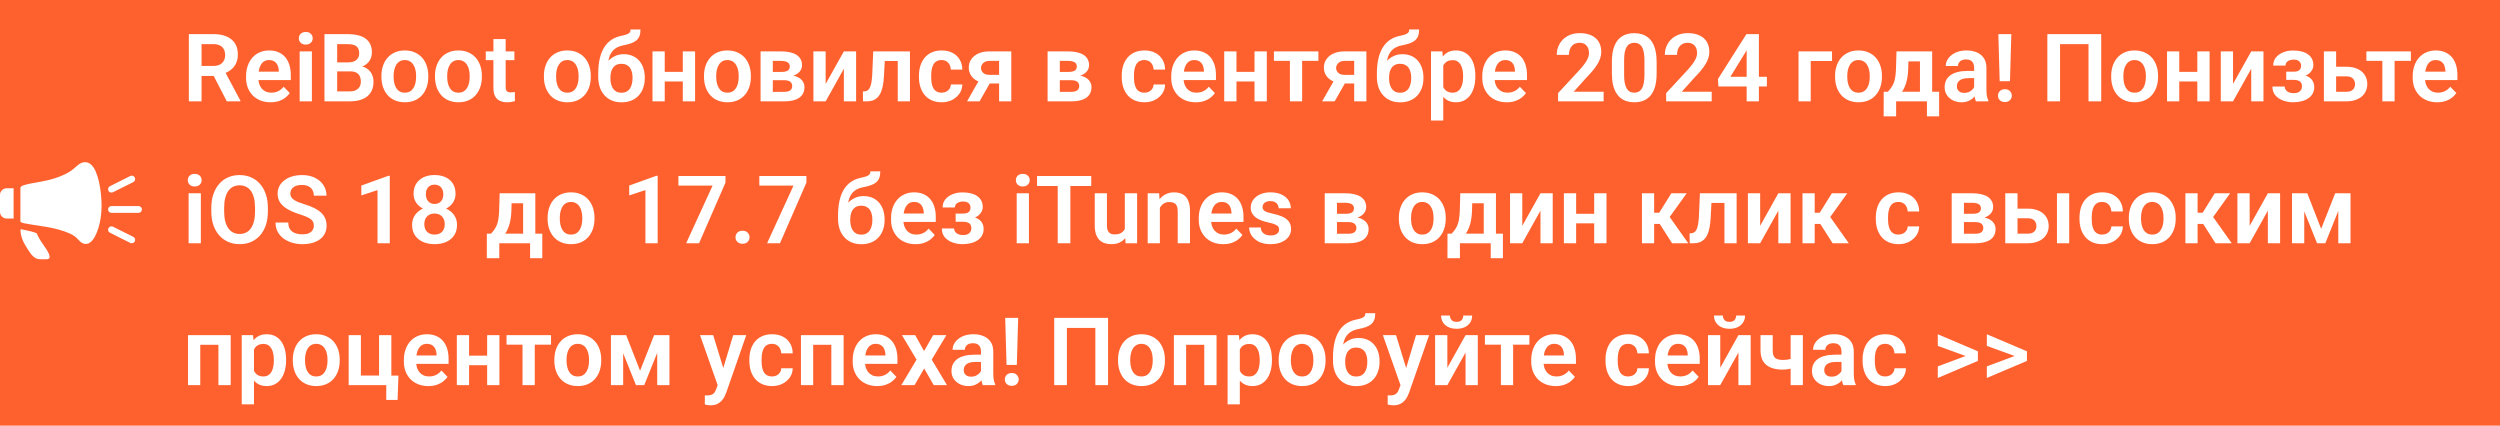 <svg width="370" height="63" viewBox="0 0 370 63" fill="none" xmlns="http://www.w3.org/2000/svg">
<rect width="370" height="63" fill="#FF612E"/>
<path d="M0 28.85C0 28.573 0.099 28.339 0.296 28.147C0.493 27.955 0.729 27.86 1.006 27.86H2.013V32.348H1.006C0.729 32.348 0.493 32.252 0.296 32.061C0.099 31.869 1.04167e-08 31.635 0 31.358V28.85ZM11.182 24.729C11.64 24.292 12.055 24.052 12.428 24.01C12.801 23.967 13.131 24.066 13.418 24.305C13.706 24.545 13.951 24.896 14.153 25.36C14.356 25.823 14.521 26.339 14.649 26.909C14.776 27.479 14.872 28.075 14.936 28.698C15 29.321 15.032 29.915 15.032 30.479C15.032 31.044 14.992 31.608 14.912 32.173C14.832 32.737 14.715 33.267 14.561 33.762C14.406 34.257 14.225 34.691 14.018 35.064C13.81 35.437 13.578 35.714 13.323 35.895C13.067 36.076 12.793 36.139 12.5 36.086C12.207 36.033 11.901 35.825 11.581 35.463C11.273 35.101 10.855 34.8 10.327 34.561C9.8 34.321 9.225 34.119 8.602 33.954C7.979 33.789 7.348 33.656 6.709 33.554C6.07 33.453 5.485 33.363 4.952 33.283C4.42 33.203 3.975 33.126 3.618 33.051C3.261 32.977 3.062 32.886 3.019 32.78V27.78C3.062 27.631 3.229 27.508 3.522 27.412C3.815 27.316 4.188 27.226 4.641 27.141C5.093 27.055 5.604 26.962 6.174 26.861C6.744 26.76 7.324 26.622 7.915 26.446C8.506 26.27 9.084 26.046 9.649 25.775C10.213 25.503 10.724 25.154 11.182 24.729ZM5.431 34.521C5.485 34.649 5.548 34.787 5.623 34.936C5.687 35.075 5.772 35.234 5.879 35.415C5.985 35.596 6.113 35.793 6.262 36.006C6.443 36.262 6.627 36.531 6.813 36.813C6.999 37.095 7.141 37.351 7.236 37.58C7.332 37.809 7.362 37.998 7.324 38.147C7.287 38.296 7.135 38.371 6.869 38.371H5.958C5.745 38.371 5.548 38.331 5.367 38.251C5.186 38.171 5.013 38.048 4.848 37.883C4.683 37.718 4.513 37.508 4.337 37.252C4.161 36.997 3.972 36.693 3.77 36.342C3.525 35.937 3.355 35.583 3.259 35.28C3.163 34.976 3.099 34.723 3.067 34.521C3.024 34.286 3.024 34.084 3.067 33.914C3.152 33.924 3.253 33.946 3.371 33.978C3.466 33.999 3.584 34.026 3.722 34.057C3.86 34.09 4.02 34.121 4.201 34.153C4.382 34.196 4.545 34.236 4.688 34.273C4.832 34.31 4.963 34.35 5.08 34.393C5.208 34.436 5.325 34.478 5.431 34.521Z" fill="white"/>
<path d="M19.5 26.5L16.5 28M20.5 31H16.5M19.5 35.5L16.5 34" stroke="white" stroke-linecap="round"/>
<path d="M27.95 5.047H31.566C32.323 5.047 32.972 5.161 33.515 5.389C34.057 5.617 34.474 5.954 34.766 6.4C35.057 6.847 35.203 7.396 35.203 8.048C35.203 8.563 35.112 9.009 34.93 9.388C34.747 9.766 34.49 10.083 34.157 10.338C33.829 10.593 33.442 10.794 32.995 10.94L32.407 11.24H29.215L29.201 9.757H31.587C31.974 9.757 32.296 9.688 32.551 9.552C32.806 9.415 32.997 9.226 33.125 8.984C33.257 8.743 33.323 8.467 33.323 8.157C33.323 7.825 33.259 7.537 33.132 7.296C33.004 7.05 32.81 6.861 32.551 6.729C32.291 6.596 31.963 6.53 31.566 6.53H29.83V15H27.95V5.047ZM33.569 15L31.266 10.543L33.255 10.536L35.586 14.904V15H33.569ZM40.036 15.137C39.476 15.137 38.972 15.046 38.525 14.863C38.079 14.681 37.698 14.428 37.384 14.104C37.074 13.776 36.835 13.396 36.666 12.963C36.502 12.525 36.42 12.056 36.42 11.555V11.281C36.42 10.712 36.502 10.194 36.666 9.729C36.83 9.26 37.062 8.857 37.363 8.52C37.664 8.182 38.024 7.923 38.443 7.74C38.863 7.558 39.325 7.467 39.831 7.467C40.355 7.467 40.818 7.556 41.219 7.733C41.62 7.907 41.955 8.153 42.224 8.472C42.492 8.791 42.695 9.174 42.832 9.62C42.969 10.062 43.037 10.552 43.037 11.09V11.849H37.24V10.604H41.26V10.468C41.251 10.181 41.196 9.919 41.096 9.682C40.995 9.44 40.84 9.249 40.631 9.107C40.421 8.962 40.15 8.889 39.817 8.889C39.548 8.889 39.314 8.948 39.113 9.066C38.917 9.18 38.753 9.344 38.621 9.559C38.493 9.768 38.398 10.019 38.334 10.31C38.27 10.602 38.238 10.926 38.238 11.281V11.555C38.238 11.865 38.279 12.152 38.361 12.416C38.448 12.68 38.573 12.911 38.737 13.106C38.906 13.298 39.106 13.448 39.339 13.558C39.576 13.662 39.845 13.715 40.145 13.715C40.524 13.715 40.866 13.642 41.171 13.496C41.481 13.346 41.75 13.125 41.977 12.833L42.887 13.776C42.732 14.004 42.522 14.223 42.258 14.433C41.998 14.642 41.684 14.813 41.315 14.945C40.945 15.073 40.519 15.137 40.036 15.137ZM46.161 7.604V15H44.35V7.604H46.161ZM44.227 5.669C44.227 5.4 44.318 5.177 44.5 4.999C44.687 4.821 44.938 4.732 45.252 4.732C45.566 4.732 45.815 4.821 45.997 4.999C46.184 5.177 46.277 5.4 46.277 5.669C46.277 5.933 46.184 6.154 45.997 6.332C45.815 6.51 45.566 6.599 45.252 6.599C44.938 6.599 44.687 6.51 44.5 6.332C44.318 6.154 44.227 5.933 44.227 5.669ZM51.835 10.563H49.292L49.278 9.237H51.459C51.833 9.237 52.145 9.185 52.395 9.08C52.646 8.975 52.835 8.823 52.963 8.622C53.095 8.422 53.161 8.178 53.161 7.891C53.161 7.572 53.1 7.312 52.977 7.111C52.858 6.911 52.671 6.765 52.416 6.674C52.161 6.578 51.837 6.53 51.445 6.53H49.9V15H48.02V5.047H51.445C52.01 5.047 52.514 5.102 52.956 5.211C53.403 5.316 53.781 5.48 54.091 5.703C54.401 5.926 54.635 6.207 54.795 6.544C54.959 6.881 55.041 7.282 55.041 7.747C55.041 8.157 54.945 8.535 54.754 8.882C54.567 9.224 54.278 9.502 53.886 9.716C53.498 9.93 53.006 10.053 52.409 10.085L51.835 10.563ZM51.753 15H48.738L49.524 13.523H51.753C52.127 13.523 52.434 13.462 52.676 13.339C52.922 13.216 53.104 13.047 53.223 12.833C53.346 12.614 53.407 12.364 53.407 12.081C53.407 11.771 53.352 11.502 53.243 11.274C53.138 11.046 52.97 10.871 52.737 10.748C52.509 10.625 52.209 10.563 51.835 10.563H49.88L49.894 9.237H52.382L52.812 9.75C53.387 9.755 53.854 9.868 54.214 10.092C54.578 10.315 54.847 10.602 55.02 10.953C55.194 11.304 55.28 11.682 55.28 12.088C55.28 12.726 55.141 13.261 54.863 13.694C54.59 14.127 54.189 14.453 53.66 14.672C53.136 14.891 52.5 15 51.753 15ZM56.449 11.377V11.233C56.449 10.691 56.527 10.192 56.682 9.736C56.837 9.276 57.062 8.877 57.358 8.54C57.655 8.203 58.017 7.941 58.445 7.754C58.874 7.562 59.361 7.467 59.908 7.467C60.464 7.467 60.956 7.562 61.385 7.754C61.818 7.941 62.182 8.203 62.478 8.54C62.775 8.877 63 9.276 63.155 9.736C63.31 10.192 63.388 10.691 63.388 11.233V11.377C63.388 11.915 63.31 12.414 63.155 12.874C63 13.33 62.775 13.729 62.478 14.07C62.182 14.408 61.82 14.67 61.392 14.856C60.963 15.043 60.473 15.137 59.922 15.137C59.375 15.137 58.885 15.043 58.452 14.856C58.019 14.67 57.655 14.408 57.358 14.07C57.062 13.729 56.837 13.33 56.682 12.874C56.527 12.414 56.449 11.915 56.449 11.377ZM58.254 11.233V11.377C58.254 11.7 58.286 12.004 58.35 12.286C58.413 12.569 58.511 12.817 58.644 13.031C58.776 13.245 58.947 13.414 59.156 13.537C59.37 13.656 59.626 13.715 59.922 13.715C60.214 13.715 60.464 13.656 60.674 13.537C60.883 13.414 61.054 13.245 61.187 13.031C61.323 12.817 61.423 12.569 61.487 12.286C61.551 12.004 61.583 11.7 61.583 11.377V11.233C61.583 10.914 61.551 10.616 61.487 10.338C61.423 10.055 61.323 9.807 61.187 9.593C61.054 9.374 60.881 9.203 60.667 9.08C60.457 8.952 60.204 8.889 59.908 8.889C59.617 8.889 59.366 8.952 59.156 9.08C58.947 9.203 58.776 9.374 58.644 9.593C58.511 9.807 58.413 10.055 58.35 10.338C58.286 10.616 58.254 10.914 58.254 11.233ZM64.379 11.377V11.233C64.379 10.691 64.456 10.192 64.611 9.736C64.766 9.276 64.992 8.877 65.288 8.54C65.584 8.203 65.947 7.941 66.375 7.754C66.803 7.562 67.291 7.467 67.838 7.467C68.394 7.467 68.886 7.562 69.314 7.754C69.747 7.941 70.112 8.203 70.408 8.54C70.704 8.877 70.93 9.276 71.085 9.736C71.24 10.192 71.317 10.691 71.317 11.233V11.377C71.317 11.915 71.24 12.414 71.085 12.874C70.93 13.33 70.704 13.729 70.408 14.07C70.112 14.408 69.75 14.67 69.321 14.856C68.893 15.043 68.403 15.137 67.852 15.137C67.305 15.137 66.815 15.043 66.382 14.856C65.949 14.67 65.584 14.408 65.288 14.07C64.992 13.729 64.766 13.33 64.611 12.874C64.456 12.414 64.379 11.915 64.379 11.377ZM66.184 11.233V11.377C66.184 11.7 66.216 12.004 66.279 12.286C66.343 12.569 66.441 12.817 66.573 13.031C66.705 13.245 66.876 13.414 67.086 13.537C67.3 13.656 67.555 13.715 67.852 13.715C68.143 13.715 68.394 13.656 68.603 13.537C68.813 13.414 68.984 13.245 69.116 13.031C69.253 12.817 69.353 12.569 69.417 12.286C69.481 12.004 69.513 11.7 69.513 11.377V11.233C69.513 10.914 69.481 10.616 69.417 10.338C69.353 10.055 69.253 9.807 69.116 9.593C68.984 9.374 68.811 9.203 68.597 9.08C68.387 8.952 68.134 8.889 67.838 8.889C67.546 8.889 67.296 8.952 67.086 9.08C66.876 9.203 66.705 9.374 66.573 9.593C66.441 9.807 66.343 10.055 66.279 10.338C66.216 10.616 66.184 10.914 66.184 11.233ZM76.13 7.604V8.902H71.892V7.604H76.13ZM73.026 5.785H74.838V12.867C74.838 13.086 74.868 13.255 74.927 13.373C74.986 13.492 75.075 13.571 75.193 13.612C75.312 13.653 75.453 13.674 75.617 13.674C75.736 13.674 75.845 13.667 75.945 13.653C76.046 13.64 76.13 13.626 76.198 13.612L76.205 14.966C76.055 15.016 75.884 15.057 75.692 15.089C75.505 15.121 75.294 15.137 75.057 15.137C74.651 15.137 74.296 15.068 73.99 14.932C73.685 14.79 73.448 14.565 73.279 14.255C73.111 13.94 73.026 13.526 73.026 13.011V5.785ZM80.498 11.377V11.233C80.498 10.691 80.576 10.192 80.731 9.736C80.885 9.276 81.111 8.877 81.407 8.54C81.704 8.203 82.066 7.941 82.494 7.754C82.922 7.562 83.41 7.467 83.957 7.467C84.513 7.467 85.005 7.562 85.434 7.754C85.867 7.941 86.231 8.203 86.527 8.54C86.824 8.877 87.049 9.276 87.204 9.736C87.359 10.192 87.436 10.691 87.436 11.233V11.377C87.436 11.915 87.359 12.414 87.204 12.874C87.049 13.33 86.824 13.729 86.527 14.07C86.231 14.408 85.869 14.67 85.44 14.856C85.012 15.043 84.522 15.137 83.971 15.137C83.424 15.137 82.934 15.043 82.501 14.856C82.068 14.67 81.704 14.408 81.407 14.07C81.111 13.729 80.885 13.33 80.731 12.874C80.576 12.414 80.498 11.915 80.498 11.377ZM82.303 11.233V11.377C82.303 11.7 82.335 12.004 82.398 12.286C82.462 12.569 82.56 12.817 82.692 13.031C82.825 13.245 82.995 13.414 83.205 13.537C83.419 13.656 83.674 13.715 83.971 13.715C84.262 13.715 84.513 13.656 84.723 13.537C84.932 13.414 85.103 13.245 85.235 13.031C85.372 12.817 85.472 12.569 85.536 12.286C85.6 12.004 85.632 11.7 85.632 11.377V11.233C85.632 10.914 85.6 10.616 85.536 10.338C85.472 10.055 85.372 9.807 85.235 9.593C85.103 9.374 84.93 9.203 84.716 9.08C84.506 8.952 84.253 8.889 83.957 8.889C83.665 8.889 83.415 8.952 83.205 9.08C82.995 9.203 82.825 9.374 82.692 9.593C82.56 9.807 82.462 10.055 82.398 10.338C82.335 10.616 82.303 10.914 82.303 11.233ZM93.329 4.356H94.792C94.792 4.744 94.742 5.07 94.642 5.334C94.541 5.594 94.386 5.812 94.177 5.99C93.967 6.163 93.698 6.307 93.37 6.421C93.042 6.535 92.65 6.635 92.194 6.722C91.811 6.799 91.474 6.927 91.183 7.104C90.891 7.282 90.647 7.526 90.451 7.836C90.26 8.146 90.121 8.54 90.034 9.019C89.948 9.497 89.92 10.074 89.952 10.748V11.145L88.537 11.309V10.912C88.537 10.033 88.617 9.267 88.776 8.615C88.936 7.959 89.162 7.408 89.453 6.961C89.745 6.51 90.093 6.152 90.499 5.888C90.909 5.619 91.367 5.43 91.873 5.32C92.21 5.252 92.486 5.181 92.7 5.108C92.919 5.035 93.079 4.942 93.179 4.828C93.279 4.71 93.329 4.552 93.329 4.356ZM92.317 8.021C92.814 8.021 93.254 8.107 93.637 8.28C94.024 8.449 94.35 8.688 94.614 8.998C94.879 9.303 95.079 9.666 95.216 10.085C95.357 10.5 95.428 10.953 95.428 11.445V11.589C95.428 12.099 95.35 12.571 95.195 13.004C95.045 13.437 94.824 13.813 94.532 14.132C94.241 14.451 93.88 14.699 93.452 14.877C93.024 15.055 92.534 15.144 91.982 15.144C91.436 15.144 90.948 15.05 90.519 14.863C90.091 14.672 89.729 14.408 89.433 14.07C89.136 13.733 88.913 13.337 88.763 12.881C88.612 12.421 88.537 11.919 88.537 11.377V11.233C88.533 11.142 88.562 11.056 88.626 10.974C88.69 10.892 88.765 10.8 88.852 10.7C88.943 10.6 89.025 10.479 89.098 10.338C89.348 9.855 89.631 9.44 89.945 9.094C90.264 8.747 90.62 8.483 91.012 8.301C91.404 8.114 91.839 8.021 92.317 8.021ZM91.969 9.442C91.581 9.442 91.267 9.536 91.025 9.723C90.788 9.905 90.615 10.149 90.506 10.454C90.397 10.755 90.342 11.085 90.342 11.445V11.589C90.342 11.88 90.371 12.156 90.431 12.416C90.495 12.671 90.59 12.897 90.718 13.093C90.845 13.289 91.014 13.444 91.224 13.558C91.433 13.667 91.686 13.722 91.982 13.722C92.279 13.722 92.529 13.667 92.734 13.558C92.944 13.444 93.113 13.289 93.24 13.093C93.368 12.897 93.461 12.671 93.52 12.416C93.584 12.156 93.616 11.88 93.616 11.589V11.445C93.616 11.176 93.584 10.921 93.52 10.68C93.461 10.438 93.368 10.226 93.24 10.044C93.113 9.857 92.942 9.711 92.728 9.606C92.518 9.497 92.265 9.442 91.969 9.442ZM101.607 10.639V12.054H97.814V10.639H101.607ZM98.381 7.604V15H96.569V7.604H98.381ZM102.872 7.604V15H101.054V7.604H102.872ZM104.191 11.377V11.233C104.191 10.691 104.269 10.192 104.424 9.736C104.579 9.276 104.804 8.877 105.101 8.54C105.397 8.203 105.759 7.941 106.188 7.754C106.616 7.562 107.104 7.467 107.65 7.467C108.206 7.467 108.699 7.562 109.127 7.754C109.56 7.941 109.924 8.203 110.221 8.54C110.517 8.877 110.743 9.276 110.897 9.736C111.052 10.192 111.13 10.691 111.13 11.233V11.377C111.13 11.915 111.052 12.414 110.897 12.874C110.743 13.33 110.517 13.729 110.221 14.07C109.924 14.408 109.562 14.67 109.134 14.856C108.705 15.043 108.215 15.137 107.664 15.137C107.117 15.137 106.627 15.043 106.194 14.856C105.761 14.67 105.397 14.408 105.101 14.07C104.804 13.729 104.579 13.33 104.424 12.874C104.269 12.414 104.191 11.915 104.191 11.377ZM105.996 11.233V11.377C105.996 11.7 106.028 12.004 106.092 12.286C106.156 12.569 106.254 12.817 106.386 13.031C106.518 13.245 106.689 13.414 106.898 13.537C107.113 13.656 107.368 13.715 107.664 13.715C107.956 13.715 108.206 13.656 108.416 13.537C108.626 13.414 108.797 13.245 108.929 13.031C109.065 12.817 109.166 12.569 109.229 12.286C109.293 12.004 109.325 11.7 109.325 11.377V11.233C109.325 10.914 109.293 10.616 109.229 10.338C109.166 10.055 109.065 9.807 108.929 9.593C108.797 9.374 108.623 9.203 108.409 9.08C108.2 8.952 107.947 8.889 107.65 8.889C107.359 8.889 107.108 8.952 106.898 9.08C106.689 9.203 106.518 9.374 106.386 9.593C106.254 9.807 106.156 10.055 106.092 10.338C106.028 10.616 105.996 10.914 105.996 11.233ZM116.079 11.869H113.734L113.721 10.646H115.648C115.936 10.646 116.17 10.616 116.353 10.557C116.535 10.497 116.669 10.409 116.756 10.29C116.847 10.171 116.893 10.028 116.893 9.859C116.893 9.714 116.865 9.588 116.811 9.483C116.756 9.374 116.674 9.285 116.564 9.217C116.46 9.148 116.325 9.098 116.161 9.066C116.002 9.03 115.815 9.012 115.601 9.012H114.377V15H112.565V7.604H115.601C116.079 7.604 116.51 7.647 116.893 7.733C117.275 7.815 117.601 7.941 117.87 8.109C118.139 8.278 118.344 8.492 118.485 8.752C118.631 9.007 118.704 9.308 118.704 9.654C118.704 9.882 118.654 10.096 118.554 10.297C118.453 10.497 118.305 10.675 118.109 10.83C117.913 10.985 117.672 11.113 117.385 11.213C117.098 11.309 116.77 11.368 116.4 11.391L116.079 11.869ZM116.079 15H113.249L113.919 13.592H116.079C116.343 13.592 116.562 13.56 116.735 13.496C116.909 13.428 117.036 13.33 117.118 13.202C117.205 13.075 117.248 12.92 117.248 12.737C117.248 12.56 117.207 12.407 117.125 12.279C117.048 12.147 116.922 12.047 116.749 11.979C116.58 11.906 116.357 11.869 116.079 11.869H114.213L114.227 10.646H116.394L116.872 11.131C117.364 11.163 117.772 11.263 118.096 11.432C118.419 11.596 118.661 11.805 118.82 12.06C118.98 12.311 119.06 12.587 119.06 12.888C119.06 13.239 118.993 13.546 118.861 13.81C118.729 14.075 118.535 14.296 118.28 14.474C118.025 14.647 117.713 14.779 117.344 14.87C116.975 14.957 116.553 15 116.079 15ZM122.197 12.423L124.891 7.604H126.702V15H124.891V10.174L122.197 15H120.386V7.604H122.197V12.423ZM133.312 7.604V9.032H129.689V7.604H133.312ZM134.673 7.604V15H132.868V7.604H134.673ZM129.238 7.604H131.022L130.824 11.295C130.792 11.837 130.735 12.313 130.653 12.724C130.571 13.129 130.462 13.478 130.325 13.77C130.188 14.057 130.022 14.291 129.826 14.474C129.63 14.656 129.402 14.79 129.143 14.877C128.887 14.959 128.6 15 128.281 15H127.728L127.707 13.544L127.967 13.523C128.126 13.51 128.263 13.466 128.377 13.394C128.495 13.321 128.596 13.216 128.678 13.079C128.764 12.942 128.835 12.767 128.89 12.553C128.949 12.334 128.994 12.079 129.026 11.787C129.063 11.491 129.088 11.149 129.102 10.762L129.238 7.604ZM139.362 13.715C139.618 13.715 139.845 13.665 140.046 13.565C140.246 13.464 140.406 13.323 140.524 13.141C140.647 12.958 140.714 12.746 140.723 12.505H142.425C142.416 13.006 142.274 13.455 142.001 13.852C141.728 14.248 141.363 14.562 140.907 14.795C140.456 15.023 139.95 15.137 139.39 15.137C138.82 15.137 138.323 15.041 137.899 14.85C137.476 14.658 137.122 14.392 136.84 14.05C136.562 13.708 136.352 13.312 136.211 12.86C136.074 12.409 136.006 11.926 136.006 11.411V11.192C136.006 10.677 136.074 10.194 136.211 9.743C136.352 9.292 136.562 8.896 136.84 8.554C137.122 8.212 137.476 7.945 137.899 7.754C138.323 7.562 138.818 7.467 139.383 7.467C139.98 7.467 140.504 7.583 140.955 7.815C141.411 8.048 141.766 8.376 142.021 8.8C142.281 9.224 142.416 9.723 142.425 10.297H140.723C140.714 10.033 140.654 9.796 140.545 9.586C140.436 9.376 140.281 9.208 140.08 9.08C139.88 8.952 139.636 8.889 139.349 8.889C139.043 8.889 138.788 8.952 138.583 9.08C138.382 9.208 138.225 9.383 138.111 9.606C138.002 9.825 137.924 10.071 137.879 10.345C137.838 10.614 137.817 10.896 137.817 11.192V11.411C137.817 11.712 137.838 11.999 137.879 12.273C137.924 12.546 138.002 12.792 138.111 13.011C138.225 13.225 138.382 13.396 138.583 13.523C138.788 13.651 139.048 13.715 139.362 13.715ZM145.2 11.35H147.053L144.975 15H143.122L145.2 11.35ZM146.458 7.604H149.671V15H147.866V9.012H146.458C146.171 9.012 145.932 9.064 145.74 9.169C145.553 9.274 145.414 9.408 145.323 9.572C145.232 9.732 145.187 9.896 145.187 10.065C145.187 10.229 145.23 10.388 145.316 10.543C145.403 10.698 145.535 10.825 145.713 10.926C145.895 11.026 146.123 11.076 146.396 11.076H148.509V12.348H146.396C145.927 12.348 145.506 12.291 145.132 12.177C144.763 12.058 144.446 11.894 144.182 11.685C143.922 11.475 143.724 11.229 143.587 10.946C143.45 10.659 143.382 10.347 143.382 10.01C143.382 9.663 143.45 9.344 143.587 9.053C143.728 8.761 143.931 8.506 144.195 8.287C144.464 8.068 144.788 7.9 145.166 7.781C145.549 7.663 145.979 7.604 146.458 7.604ZM158.558 11.869H156.213L156.199 10.646H158.127C158.414 10.646 158.649 10.616 158.831 10.557C159.013 10.497 159.148 10.409 159.234 10.29C159.326 10.171 159.371 10.028 159.371 9.859C159.371 9.714 159.344 9.588 159.289 9.483C159.234 9.374 159.152 9.285 159.043 9.217C158.938 9.148 158.804 9.098 158.64 9.066C158.48 9.03 158.293 9.012 158.079 9.012H156.855V15H155.044V7.604H158.079C158.558 7.604 158.988 7.647 159.371 7.733C159.754 7.815 160.08 7.941 160.349 8.109C160.618 8.278 160.823 8.492 160.964 8.752C161.11 9.007 161.183 9.308 161.183 9.654C161.183 9.882 161.132 10.096 161.032 10.297C160.932 10.497 160.784 10.675 160.588 10.83C160.392 10.985 160.15 11.113 159.863 11.213C159.576 11.309 159.248 11.368 158.879 11.391L158.558 11.869ZM158.558 15H155.728L156.397 13.592H158.558C158.822 13.592 159.041 13.56 159.214 13.496C159.387 13.428 159.515 13.33 159.597 13.202C159.683 13.075 159.727 12.92 159.727 12.737C159.727 12.56 159.686 12.407 159.604 12.279C159.526 12.147 159.401 12.047 159.228 11.979C159.059 11.906 158.836 11.869 158.558 11.869H156.691L156.705 10.646H158.872L159.351 11.131C159.843 11.163 160.251 11.263 160.574 11.432C160.898 11.596 161.139 11.805 161.299 12.06C161.458 12.311 161.538 12.587 161.538 12.888C161.538 13.239 161.472 13.546 161.34 13.81C161.208 14.075 161.014 14.296 160.759 14.474C160.504 14.647 160.191 14.779 159.822 14.87C159.453 14.957 159.032 15 158.558 15ZM169.372 13.715C169.627 13.715 169.855 13.665 170.056 13.565C170.256 13.464 170.416 13.323 170.534 13.141C170.657 12.958 170.723 12.746 170.732 12.505H172.435C172.425 13.006 172.284 13.455 172.011 13.852C171.737 14.248 171.373 14.562 170.917 14.795C170.466 15.023 169.96 15.137 169.399 15.137C168.83 15.137 168.333 15.041 167.909 14.85C167.485 14.658 167.132 14.392 166.85 14.05C166.572 13.708 166.362 13.312 166.221 12.86C166.084 12.409 166.016 11.926 166.016 11.411V11.192C166.016 10.677 166.084 10.194 166.221 9.743C166.362 9.292 166.572 8.896 166.85 8.554C167.132 8.212 167.485 7.945 167.909 7.754C168.333 7.562 168.827 7.467 169.393 7.467C169.99 7.467 170.514 7.583 170.965 7.815C171.421 8.048 171.776 8.376 172.031 8.8C172.291 9.224 172.425 9.723 172.435 10.297H170.732C170.723 10.033 170.664 9.796 170.555 9.586C170.445 9.376 170.29 9.208 170.09 9.08C169.889 8.952 169.646 8.889 169.358 8.889C169.053 8.889 168.798 8.952 168.593 9.08C168.392 9.208 168.235 9.383 168.121 9.606C168.012 9.825 167.934 10.071 167.889 10.345C167.848 10.614 167.827 10.896 167.827 11.192V11.411C167.827 11.712 167.848 11.999 167.889 12.273C167.934 12.546 168.012 12.792 168.121 13.011C168.235 13.225 168.392 13.396 168.593 13.523C168.798 13.651 169.058 13.715 169.372 13.715ZM176.96 15.137C176.399 15.137 175.896 15.046 175.449 14.863C175.003 14.681 174.622 14.428 174.308 14.104C173.998 13.776 173.758 13.396 173.59 12.963C173.426 12.525 173.344 12.056 173.344 11.555V11.281C173.344 10.712 173.426 10.194 173.59 9.729C173.754 9.26 173.986 8.857 174.287 8.52C174.588 8.182 174.948 7.923 175.367 7.74C175.786 7.558 176.249 7.467 176.755 7.467C177.279 7.467 177.742 7.556 178.143 7.733C178.544 7.907 178.879 8.153 179.147 8.472C179.416 8.791 179.619 9.174 179.756 9.62C179.893 10.062 179.961 10.552 179.961 11.09V11.849H174.164V10.604H178.184V10.468C178.174 10.181 178.12 9.919 178.02 9.682C177.919 9.44 177.764 9.249 177.555 9.107C177.345 8.962 177.074 8.889 176.741 8.889C176.472 8.889 176.238 8.948 176.037 9.066C175.841 9.18 175.677 9.344 175.545 9.559C175.417 9.768 175.322 10.019 175.258 10.31C175.194 10.602 175.162 10.926 175.162 11.281V11.555C175.162 11.865 175.203 12.152 175.285 12.416C175.372 12.68 175.497 12.911 175.661 13.106C175.83 13.298 176.03 13.448 176.263 13.558C176.5 13.662 176.769 13.715 177.069 13.715C177.448 13.715 177.789 13.642 178.095 13.496C178.405 13.346 178.674 13.125 178.901 12.833L179.811 13.776C179.656 14.004 179.446 14.223 179.182 14.433C178.922 14.642 178.607 14.813 178.238 14.945C177.869 15.073 177.443 15.137 176.96 15.137ZM186.223 10.639V12.054H182.429V10.639H186.223ZM182.996 7.604V15H181.185V7.604H182.996ZM187.487 7.604V15H185.669V7.604H187.487ZM192.717 7.604V15H190.905V7.604H192.717ZM195.123 7.604V9.012H188.54V7.604H195.123ZM197.755 11.35H199.607L197.529 15H195.677L197.755 11.35ZM199.013 7.604H202.226V15H200.421V9.012H199.013C198.726 9.012 198.486 9.064 198.295 9.169C198.108 9.274 197.969 9.408 197.878 9.572C197.787 9.732 197.741 9.896 197.741 10.065C197.741 10.229 197.785 10.388 197.871 10.543C197.958 10.698 198.09 10.825 198.268 10.926C198.45 11.026 198.678 11.076 198.951 11.076H201.063V12.348H198.951C198.482 12.348 198.06 12.291 197.687 12.177C197.317 12.058 197.001 11.894 196.736 11.685C196.477 11.475 196.278 11.229 196.142 10.946C196.005 10.659 195.937 10.347 195.937 10.01C195.937 9.663 196.005 9.344 196.142 9.053C196.283 8.761 196.486 8.506 196.75 8.287C197.019 8.068 197.342 7.9 197.721 7.781C198.104 7.663 198.534 7.604 199.013 7.604ZM208.569 4.356H210.032C210.032 4.744 209.982 5.07 209.882 5.334C209.782 5.594 209.627 5.812 209.417 5.99C209.207 6.163 208.938 6.307 208.61 6.421C208.282 6.535 207.89 6.635 207.435 6.722C207.052 6.799 206.715 6.927 206.423 7.104C206.131 7.282 205.887 7.526 205.691 7.836C205.5 8.146 205.361 8.54 205.274 9.019C205.188 9.497 205.16 10.074 205.192 10.748V11.145L203.777 11.309V10.912C203.777 10.033 203.857 9.267 204.017 8.615C204.176 7.959 204.402 7.408 204.693 6.961C204.985 6.51 205.334 6.152 205.739 5.888C206.149 5.619 206.607 5.43 207.113 5.32C207.451 5.252 207.726 5.181 207.94 5.108C208.159 5.035 208.319 4.942 208.419 4.828C208.519 4.71 208.569 4.552 208.569 4.356ZM207.558 8.021C208.054 8.021 208.494 8.107 208.877 8.28C209.264 8.449 209.59 8.688 209.854 8.998C210.119 9.303 210.319 9.666 210.456 10.085C210.597 10.5 210.668 10.953 210.668 11.445V11.589C210.668 12.099 210.59 12.571 210.436 13.004C210.285 13.437 210.064 13.813 209.772 14.132C209.481 14.451 209.121 14.699 208.692 14.877C208.264 15.055 207.774 15.144 207.223 15.144C206.676 15.144 206.188 15.05 205.76 14.863C205.331 14.672 204.969 14.408 204.673 14.07C204.377 13.733 204.153 13.337 204.003 12.881C203.853 12.421 203.777 11.919 203.777 11.377V11.233C203.773 11.142 203.802 11.056 203.866 10.974C203.93 10.892 204.005 10.8 204.092 10.7C204.183 10.6 204.265 10.479 204.338 10.338C204.589 9.855 204.871 9.44 205.186 9.094C205.505 8.747 205.86 8.483 206.252 8.301C206.644 8.114 207.079 8.021 207.558 8.021ZM207.209 9.442C206.822 9.442 206.507 9.536 206.266 9.723C206.029 9.905 205.855 10.149 205.746 10.454C205.637 10.755 205.582 11.085 205.582 11.445V11.589C205.582 11.88 205.612 12.156 205.671 12.416C205.735 12.671 205.83 12.897 205.958 13.093C206.086 13.289 206.254 13.444 206.464 13.558C206.674 13.667 206.926 13.722 207.223 13.722C207.519 13.722 207.77 13.667 207.975 13.558C208.184 13.444 208.353 13.289 208.48 13.093C208.608 12.897 208.701 12.671 208.761 12.416C208.825 12.156 208.856 11.88 208.856 11.589V11.445C208.856 11.176 208.825 10.921 208.761 10.68C208.701 10.438 208.608 10.226 208.48 10.044C208.353 9.857 208.182 9.711 207.968 9.606C207.758 9.497 207.505 9.442 207.209 9.442ZM213.601 9.025V17.844H211.789V7.604H213.464L213.601 9.025ZM218.352 11.227V11.37C218.352 11.908 218.288 12.407 218.16 12.867C218.037 13.323 217.855 13.722 217.613 14.063C217.372 14.401 217.071 14.665 216.711 14.856C216.355 15.043 215.945 15.137 215.48 15.137C215.025 15.137 214.628 15.05 214.291 14.877C213.954 14.699 213.669 14.449 213.437 14.125C213.204 13.801 213.017 13.425 212.876 12.997C212.739 12.564 212.637 12.092 212.568 11.582V11.124C212.637 10.582 212.739 10.089 212.876 9.647C213.017 9.201 213.204 8.816 213.437 8.492C213.669 8.164 213.951 7.911 214.284 7.733C214.621 7.556 215.016 7.467 215.467 7.467C215.936 7.467 216.349 7.556 216.704 7.733C217.064 7.911 217.367 8.166 217.613 8.499C217.859 8.832 218.044 9.228 218.167 9.688C218.29 10.149 218.352 10.662 218.352 11.227ZM216.54 11.37V11.227C216.54 10.898 216.51 10.595 216.451 10.317C216.392 10.035 216.301 9.789 216.178 9.579C216.055 9.365 215.895 9.199 215.699 9.08C215.503 8.962 215.266 8.902 214.988 8.902C214.71 8.902 214.471 8.948 214.271 9.039C214.07 9.13 213.906 9.26 213.778 9.429C213.651 9.597 213.55 9.798 213.478 10.03C213.409 10.258 213.364 10.511 213.341 10.789V11.924C213.382 12.261 213.462 12.564 213.58 12.833C213.699 13.102 213.872 13.316 214.1 13.476C214.332 13.635 214.633 13.715 215.002 13.715C215.28 13.715 215.517 13.653 215.713 13.53C215.909 13.407 216.068 13.239 216.191 13.024C216.314 12.806 216.403 12.555 216.458 12.273C216.513 11.99 216.54 11.689 216.54 11.37ZM222.993 15.137C222.433 15.137 221.929 15.046 221.482 14.863C221.036 14.681 220.655 14.428 220.341 14.104C220.031 13.776 219.792 13.396 219.623 12.963C219.459 12.525 219.377 12.056 219.377 11.555V11.281C219.377 10.712 219.459 10.194 219.623 9.729C219.787 9.26 220.02 8.857 220.32 8.52C220.621 8.182 220.981 7.923 221.4 7.74C221.82 7.558 222.282 7.467 222.788 7.467C223.312 7.467 223.775 7.556 224.176 7.733C224.577 7.907 224.912 8.153 225.181 8.472C225.45 8.791 225.652 9.174 225.789 9.62C225.926 10.062 225.994 10.552 225.994 11.09V11.849H220.197V10.604H224.217V10.468C224.208 10.181 224.153 9.919 224.053 9.682C223.952 9.44 223.798 9.249 223.588 9.107C223.378 8.962 223.107 8.889 222.774 8.889C222.506 8.889 222.271 8.948 222.07 9.066C221.874 9.18 221.71 9.344 221.578 9.559C221.451 9.768 221.355 10.019 221.291 10.31C221.227 10.602 221.195 10.926 221.195 11.281V11.555C221.195 11.865 221.236 12.152 221.318 12.416C221.405 12.68 221.53 12.911 221.694 13.106C221.863 13.298 222.063 13.448 222.296 13.558C222.533 13.662 222.802 13.715 223.103 13.715C223.481 13.715 223.823 13.642 224.128 13.496C224.438 13.346 224.707 13.125 224.935 12.833L225.844 13.776C225.689 14.004 225.479 14.223 225.215 14.433C224.955 14.642 224.641 14.813 224.271 14.945C223.902 15.073 223.476 15.137 222.993 15.137ZM237.335 13.578V15H230.595V13.783L233.828 10.29C234.165 9.907 234.432 9.575 234.628 9.292C234.824 9.009 234.963 8.754 235.045 8.526C235.132 8.294 235.175 8.073 235.175 7.863C235.175 7.558 235.12 7.291 235.011 7.063C234.901 6.831 234.742 6.651 234.532 6.523C234.327 6.396 234.074 6.332 233.773 6.332C233.441 6.332 233.156 6.41 232.919 6.564C232.687 6.715 232.509 6.924 232.386 7.193C232.267 7.462 232.208 7.77 232.208 8.116H230.396C230.396 7.528 230.533 6.993 230.807 6.51C231.08 6.022 231.472 5.632 231.982 5.341C232.493 5.049 233.099 4.903 233.801 4.903C234.484 4.903 235.063 5.017 235.537 5.245C236.011 5.468 236.371 5.787 236.617 6.202C236.863 6.617 236.986 7.111 236.986 7.686C236.986 8.005 236.934 8.319 236.829 8.629C236.724 8.939 236.576 9.246 236.385 9.552C236.198 9.853 235.975 10.158 235.715 10.468C235.455 10.778 235.166 11.094 234.847 11.418L232.905 13.578H237.335ZM245.183 9.169V10.844C245.183 11.609 245.105 12.263 244.95 12.806C244.795 13.348 244.572 13.792 244.28 14.139C243.989 14.48 243.64 14.733 243.234 14.898C242.829 15.057 242.378 15.137 241.881 15.137C241.484 15.137 241.115 15.087 240.773 14.986C240.432 14.882 240.124 14.722 239.851 14.508C239.582 14.289 239.349 14.011 239.153 13.674C238.962 13.337 238.814 12.933 238.709 12.464C238.609 11.995 238.559 11.454 238.559 10.844V9.169C238.559 8.403 238.636 7.752 238.791 7.214C238.951 6.676 239.176 6.236 239.468 5.895C239.759 5.553 240.108 5.304 240.514 5.149C240.919 4.99 241.37 4.91 241.867 4.91C242.268 4.91 242.637 4.96 242.975 5.061C243.316 5.161 243.622 5.318 243.891 5.532C244.164 5.742 244.396 6.015 244.588 6.353C244.779 6.685 244.925 7.086 245.025 7.556C245.13 8.021 245.183 8.558 245.183 9.169ZM243.378 11.09V8.916C243.378 8.533 243.355 8.201 243.31 7.918C243.269 7.631 243.207 7.387 243.125 7.187C243.043 6.986 242.94 6.824 242.817 6.701C242.694 6.574 242.553 6.48 242.394 6.421C242.234 6.362 242.059 6.332 241.867 6.332C241.63 6.332 241.418 6.38 241.231 6.476C241.045 6.567 240.887 6.713 240.76 6.913C240.632 7.114 240.534 7.38 240.466 7.713C240.402 8.041 240.37 8.442 240.37 8.916V11.09C240.37 11.473 240.391 11.808 240.432 12.095C240.477 12.382 240.541 12.628 240.623 12.833C240.71 13.038 240.812 13.207 240.931 13.339C241.054 13.466 241.195 13.562 241.354 13.626C241.514 13.685 241.689 13.715 241.881 13.715C242.122 13.715 242.334 13.667 242.517 13.571C242.703 13.476 242.861 13.325 242.988 13.12C243.116 12.911 243.212 12.639 243.275 12.307C243.344 11.969 243.378 11.564 243.378 11.09ZM253.331 13.578V15H246.591V13.783L249.824 10.29C250.161 9.907 250.428 9.575 250.624 9.292C250.82 9.009 250.959 8.754 251.041 8.526C251.128 8.294 251.171 8.073 251.171 7.863C251.171 7.558 251.116 7.291 251.007 7.063C250.897 6.831 250.738 6.651 250.528 6.523C250.323 6.396 250.07 6.332 249.77 6.332C249.437 6.332 249.152 6.41 248.915 6.564C248.683 6.715 248.505 6.924 248.382 7.193C248.263 7.462 248.204 7.77 248.204 8.116H246.393C246.393 7.528 246.529 6.993 246.803 6.51C247.076 6.022 247.468 5.632 247.979 5.341C248.489 5.049 249.095 4.903 249.797 4.903C250.48 4.903 251.059 5.017 251.533 5.245C252.007 5.468 252.367 5.787 252.613 6.202C252.859 6.617 252.982 7.111 252.982 7.686C252.982 8.005 252.93 8.319 252.825 8.629C252.72 8.939 252.572 9.246 252.381 9.552C252.194 9.853 251.971 10.158 251.711 10.468C251.451 10.778 251.162 11.094 250.843 11.418L248.901 13.578H253.331ZM261.5 11.37V12.792H254.329L254.254 11.698L258.472 5.047H259.914L258.355 7.692L256.093 11.37H261.5ZM260.317 5.047V15H258.506V5.047H260.317ZM271.139 7.604V9.032H267.987V15H266.183V7.604H271.139ZM271.59 11.377V11.233C271.59 10.691 271.667 10.192 271.822 9.736C271.977 9.276 272.203 8.877 272.499 8.54C272.795 8.203 273.158 7.941 273.586 7.754C274.014 7.562 274.502 7.467 275.049 7.467C275.605 7.467 276.097 7.562 276.525 7.754C276.958 7.941 277.323 8.203 277.619 8.54C277.915 8.877 278.141 9.276 278.296 9.736C278.451 10.192 278.528 10.691 278.528 11.233V11.377C278.528 11.915 278.451 12.414 278.296 12.874C278.141 13.33 277.915 13.729 277.619 14.07C277.323 14.408 276.961 14.67 276.532 14.856C276.104 15.043 275.614 15.137 275.062 15.137C274.516 15.137 274.026 15.043 273.593 14.856C273.16 14.67 272.795 14.408 272.499 14.07C272.203 13.729 271.977 13.33 271.822 12.874C271.667 12.414 271.59 11.915 271.59 11.377ZM273.395 11.233V11.377C273.395 11.7 273.426 12.004 273.49 12.286C273.554 12.569 273.652 12.817 273.784 13.031C273.916 13.245 274.087 13.414 274.297 13.537C274.511 13.656 274.766 13.715 275.062 13.715C275.354 13.715 275.605 13.656 275.814 13.537C276.024 13.414 276.195 13.245 276.327 13.031C276.464 12.817 276.564 12.569 276.628 12.286C276.692 12.004 276.724 11.7 276.724 11.377V11.233C276.724 10.914 276.692 10.616 276.628 10.338C276.564 10.055 276.464 9.807 276.327 9.593C276.195 9.374 276.022 9.203 275.808 9.08C275.598 8.952 275.345 8.889 275.049 8.889C274.757 8.889 274.507 8.952 274.297 9.08C274.087 9.203 273.916 9.374 273.784 9.593C273.652 9.807 273.554 10.055 273.49 10.338C273.426 10.616 273.395 10.914 273.395 11.233ZM280.682 7.604H282.486L282.418 10.146C282.395 10.917 282.304 11.582 282.145 12.143C281.99 12.699 281.782 13.166 281.522 13.544C281.267 13.922 280.976 14.227 280.647 14.46C280.324 14.692 279.984 14.872 279.629 15H279.198L279.191 13.592L279.403 13.578C279.618 13.35 279.798 13.127 279.943 12.908C280.094 12.685 280.215 12.446 280.306 12.19C280.397 11.935 280.465 11.644 280.511 11.315C280.561 10.983 280.593 10.593 280.606 10.146L280.682 7.604ZM281.167 7.604H285.959V15H284.154V9.087H281.167V7.604ZM278.788 13.578H286.991V17.215H285.187V15H280.627V17.215H278.781L278.788 13.578ZM292.173 13.428V10.017C292.173 9.766 292.13 9.549 292.043 9.367C291.956 9.185 291.824 9.044 291.646 8.943C291.469 8.843 291.243 8.793 290.97 8.793C290.728 8.793 290.516 8.834 290.334 8.916C290.156 8.998 290.02 9.114 289.924 9.265C289.828 9.41 289.78 9.579 289.78 9.771H287.969C287.969 9.465 288.042 9.176 288.188 8.902C288.333 8.624 288.541 8.378 288.81 8.164C289.083 7.945 289.409 7.774 289.787 7.651C290.17 7.528 290.598 7.467 291.072 7.467C291.633 7.467 292.132 7.562 292.569 7.754C293.011 7.941 293.358 8.223 293.608 8.602C293.864 8.98 293.991 9.456 293.991 10.03V13.257C293.991 13.626 294.014 13.943 294.06 14.207C294.11 14.467 294.183 14.692 294.278 14.884V15H292.439C292.353 14.813 292.287 14.576 292.241 14.289C292.196 13.997 292.173 13.71 292.173 13.428ZM292.426 10.495L292.439 11.568H291.298C291.015 11.568 290.767 11.598 290.553 11.657C290.339 11.712 290.163 11.794 290.026 11.903C289.89 12.008 289.787 12.136 289.719 12.286C289.65 12.432 289.616 12.598 289.616 12.785C289.616 12.967 289.657 13.132 289.739 13.277C289.826 13.423 289.949 13.539 290.108 13.626C290.272 13.708 290.464 13.749 290.683 13.749C291.002 13.749 291.28 13.685 291.517 13.558C291.754 13.425 291.938 13.266 292.07 13.079C292.202 12.892 292.273 12.714 292.282 12.546L292.802 13.325C292.738 13.512 292.642 13.71 292.515 13.92C292.387 14.13 292.223 14.325 292.022 14.508C291.822 14.69 291.58 14.841 291.298 14.959C291.015 15.078 290.687 15.137 290.313 15.137C289.835 15.137 289.407 15.041 289.028 14.85C288.65 14.658 288.352 14.396 288.133 14.063C287.914 13.731 287.805 13.352 287.805 12.929C287.805 12.537 287.878 12.19 288.023 11.89C288.169 11.589 288.386 11.336 288.673 11.131C288.96 10.921 289.315 10.764 289.739 10.659C290.168 10.55 290.658 10.495 291.209 10.495H292.426ZM297.676 5.047L297.478 12.013H295.953L295.755 5.047H297.676ZM295.7 14.159C295.7 13.89 295.791 13.665 295.974 13.482C296.16 13.296 296.411 13.202 296.726 13.202C297.04 13.202 297.288 13.296 297.471 13.482C297.658 13.665 297.751 13.89 297.751 14.159C297.751 14.424 297.658 14.647 297.471 14.829C297.288 15.011 297.04 15.102 296.726 15.102C296.411 15.102 296.16 15.011 295.974 14.829C295.791 14.647 295.7 14.424 295.7 14.159ZM310.979 5.047V15H309.099V6.53H304.888V15H303.008V5.047H310.979ZM312.455 11.377V11.233C312.455 10.691 312.533 10.192 312.688 9.736C312.842 9.276 313.068 8.877 313.364 8.54C313.66 8.203 314.023 7.941 314.451 7.754C314.88 7.562 315.367 7.467 315.914 7.467C316.47 7.467 316.962 7.562 317.391 7.754C317.824 7.941 318.188 8.203 318.484 8.54C318.781 8.877 319.006 9.276 319.161 9.736C319.316 10.192 319.394 10.691 319.394 11.233V11.377C319.394 11.915 319.316 12.414 319.161 12.874C319.006 13.33 318.781 13.729 318.484 14.07C318.188 14.408 317.826 14.67 317.397 14.856C316.969 15.043 316.479 15.137 315.928 15.137C315.381 15.137 314.891 15.043 314.458 14.856C314.025 14.67 313.66 14.408 313.364 14.07C313.068 13.729 312.842 13.33 312.688 12.874C312.533 12.414 312.455 11.915 312.455 11.377ZM314.26 11.233V11.377C314.26 11.7 314.292 12.004 314.355 12.286C314.419 12.569 314.517 12.817 314.649 13.031C314.782 13.245 314.952 13.414 315.162 13.537C315.376 13.656 315.632 13.715 315.928 13.715C316.219 13.715 316.47 13.656 316.68 13.537C316.889 13.414 317.06 13.245 317.192 13.031C317.329 12.817 317.429 12.569 317.493 12.286C317.557 12.004 317.589 11.7 317.589 11.377V11.233C317.589 10.914 317.557 10.616 317.493 10.338C317.429 10.055 317.329 9.807 317.192 9.593C317.06 9.374 316.887 9.203 316.673 9.08C316.463 8.952 316.21 8.889 315.914 8.889C315.622 8.889 315.372 8.952 315.162 9.08C314.952 9.203 314.782 9.374 314.649 9.593C314.517 9.807 314.419 10.055 314.355 10.338C314.292 10.616 314.26 10.914 314.26 11.233ZM325.758 10.639V12.054H321.964V10.639H325.758ZM322.531 7.604V15H320.72V7.604H322.531ZM327.022 7.604V15H325.204V7.604H327.022ZM330.488 12.423L333.182 7.604H334.993V15H333.182V10.174L330.488 15H328.677V7.604H330.488V12.423ZM339.806 11.473H338.363V10.611H339.464C339.733 10.611 339.947 10.575 340.106 10.502C340.271 10.429 340.387 10.326 340.455 10.194C340.528 10.062 340.564 9.91 340.564 9.736C340.564 9.581 340.53 9.436 340.462 9.299C340.394 9.158 340.28 9.044 340.12 8.957C339.961 8.866 339.74 8.82 339.457 8.82C339.225 8.82 339.017 8.857 338.835 8.93C338.653 9.003 338.509 9.105 338.404 9.237C338.299 9.369 338.247 9.527 338.247 9.709H336.436C336.436 9.244 336.568 8.845 336.832 8.513C337.101 8.18 337.459 7.925 337.905 7.747C338.352 7.565 338.842 7.474 339.375 7.474C339.835 7.474 340.25 7.521 340.619 7.617C340.988 7.708 341.303 7.845 341.562 8.027C341.822 8.21 342.023 8.435 342.164 8.704C342.305 8.968 342.376 9.276 342.376 9.627C342.376 9.878 342.317 10.115 342.198 10.338C342.08 10.561 341.909 10.759 341.686 10.933C341.462 11.101 341.191 11.233 340.872 11.329C340.558 11.425 340.202 11.473 339.806 11.473ZM338.363 10.98H339.806C340.248 10.98 340.635 11.024 340.968 11.11C341.305 11.192 341.588 11.315 341.815 11.479C342.043 11.644 342.214 11.846 342.328 12.088C342.447 12.325 342.506 12.598 342.506 12.908C342.506 13.259 342.428 13.574 342.273 13.852C342.123 14.125 341.909 14.357 341.631 14.549C341.353 14.74 341.022 14.886 340.64 14.986C340.257 15.087 339.835 15.137 339.375 15.137C338.878 15.137 338.395 15.055 337.926 14.891C337.461 14.727 337.076 14.474 336.771 14.132C336.47 13.79 336.319 13.35 336.319 12.812H338.131C338.131 12.986 338.183 13.148 338.288 13.298C338.393 13.448 338.543 13.569 338.739 13.66C338.94 13.747 339.181 13.79 339.464 13.79C339.751 13.79 339.986 13.745 340.168 13.653C340.35 13.562 340.482 13.441 340.564 13.291C340.651 13.136 340.694 12.974 340.694 12.806C340.694 12.573 340.649 12.386 340.558 12.245C340.471 12.099 340.334 11.992 340.147 11.924C339.965 11.855 339.737 11.821 339.464 11.821H338.363V10.98ZM345.097 9.88H347.257C347.913 9.88 348.471 9.989 348.932 10.208C349.396 10.422 349.75 10.723 349.991 11.11C350.237 11.493 350.36 11.938 350.36 12.443C350.36 12.808 350.29 13.148 350.148 13.462C350.012 13.772 349.811 14.043 349.547 14.275C349.283 14.503 348.957 14.681 348.569 14.809C348.187 14.936 347.749 15 347.257 15H343.935V7.604H345.746V13.585H347.257C347.571 13.585 347.822 13.533 348.009 13.428C348.2 13.318 348.337 13.179 348.419 13.011C348.506 12.838 348.549 12.653 348.549 12.457C348.549 12.257 348.506 12.07 348.419 11.896C348.337 11.719 348.2 11.575 348.009 11.466C347.822 11.356 347.571 11.302 347.257 11.302H345.097V9.88ZM354.4 7.604V15H352.589V7.604H354.4ZM356.807 7.604V9.012H350.224V7.604H356.807ZM360.696 15.137C360.136 15.137 359.632 15.046 359.186 14.863C358.739 14.681 358.358 14.428 358.044 14.104C357.734 13.776 357.495 13.396 357.326 12.963C357.162 12.525 357.08 12.056 357.08 11.555V11.281C357.08 10.712 357.162 10.194 357.326 9.729C357.49 9.26 357.723 8.857 358.023 8.52C358.324 8.182 358.684 7.923 359.104 7.74C359.523 7.558 359.985 7.467 360.491 7.467C361.015 7.467 361.478 7.556 361.879 7.733C362.28 7.907 362.615 8.153 362.884 8.472C363.153 8.791 363.355 9.174 363.492 9.62C363.629 10.062 363.697 10.552 363.697 11.09V11.849H357.9V10.604H361.92V10.468C361.911 10.181 361.856 9.919 361.756 9.682C361.656 9.44 361.501 9.249 361.291 9.107C361.081 8.962 360.81 8.889 360.478 8.889C360.209 8.889 359.974 8.948 359.773 9.066C359.577 9.18 359.413 9.344 359.281 9.559C359.154 9.768 359.058 10.019 358.994 10.31C358.93 10.602 358.898 10.926 358.898 11.281V11.555C358.898 11.865 358.939 12.152 359.021 12.416C359.108 12.68 359.233 12.911 359.397 13.106C359.566 13.298 359.767 13.448 359.999 13.558C360.236 13.662 360.505 13.715 360.806 13.715C361.184 13.715 361.526 13.642 361.831 13.496C362.141 13.346 362.41 13.125 362.638 12.833L363.547 13.776C363.392 14.004 363.182 14.223 362.918 14.433C362.658 14.642 362.344 14.813 361.975 14.945C361.605 15.073 361.179 15.137 360.696 15.137ZM29.727 28.604V36H27.916V28.604H29.727ZM27.793 26.669C27.793 26.4 27.884 26.177 28.066 25.999C28.253 25.821 28.504 25.732 28.818 25.732C29.133 25.732 29.381 25.821 29.564 25.999C29.75 26.177 29.844 26.4 29.844 26.669C29.844 26.933 29.75 27.154 29.564 27.332C29.381 27.51 29.133 27.599 28.818 27.599C28.504 27.599 28.253 27.51 28.066 27.332C27.884 27.154 27.793 26.933 27.793 26.669ZM39.647 30.77V31.283C39.647 32.035 39.546 32.712 39.346 33.313C39.145 33.91 38.86 34.419 38.491 34.838C38.122 35.257 37.682 35.578 37.172 35.802C36.661 36.025 36.094 36.137 35.47 36.137C34.855 36.137 34.289 36.025 33.774 35.802C33.264 35.578 32.822 35.257 32.448 34.838C32.075 34.419 31.785 33.91 31.58 33.313C31.375 32.712 31.273 32.035 31.273 31.283V30.77C31.273 30.014 31.375 29.337 31.58 28.74C31.785 28.143 32.072 27.635 32.441 27.216C32.81 26.792 33.25 26.468 33.761 26.245C34.276 26.022 34.841 25.91 35.456 25.91C36.08 25.91 36.648 26.022 37.158 26.245C37.669 26.468 38.108 26.792 38.477 27.216C38.851 27.635 39.138 28.143 39.339 28.74C39.544 29.337 39.647 30.014 39.647 30.77ZM37.746 31.283V30.757C37.746 30.215 37.696 29.738 37.596 29.328C37.495 28.913 37.347 28.565 37.151 28.282C36.955 28 36.714 27.788 36.427 27.646C36.14 27.501 35.816 27.428 35.456 27.428C35.092 27.428 34.768 27.501 34.485 27.646C34.207 27.788 33.97 28 33.774 28.282C33.578 28.565 33.428 28.913 33.323 29.328C33.223 29.738 33.173 30.215 33.173 30.757V31.283C33.173 31.821 33.223 32.297 33.323 32.712C33.428 33.127 33.578 33.477 33.774 33.765C33.975 34.047 34.217 34.261 34.499 34.407C34.782 34.553 35.105 34.626 35.47 34.626C35.834 34.626 36.158 34.553 36.44 34.407C36.723 34.261 36.96 34.047 37.151 33.765C37.347 33.477 37.495 33.127 37.596 32.712C37.696 32.297 37.746 31.821 37.746 31.283ZM46.448 33.416C46.448 33.225 46.419 33.054 46.359 32.903C46.305 32.748 46.202 32.609 46.052 32.486C45.906 32.359 45.699 32.236 45.43 32.117C45.165 31.994 44.824 31.866 44.404 31.734C43.94 31.588 43.507 31.424 43.105 31.242C42.704 31.06 42.351 30.848 42.046 30.606C41.745 30.365 41.51 30.087 41.342 29.773C41.173 29.453 41.089 29.084 41.089 28.665C41.089 28.255 41.175 27.881 41.349 27.544C41.526 27.207 41.777 26.917 42.101 26.676C42.424 26.43 42.805 26.241 43.242 26.108C43.684 25.976 44.172 25.91 44.705 25.91C45.443 25.91 46.081 26.045 46.619 26.314C47.161 26.582 47.581 26.947 47.877 27.407C48.173 27.867 48.321 28.385 48.321 28.959H46.448C46.448 28.649 46.382 28.376 46.25 28.139C46.122 27.902 45.926 27.715 45.662 27.578C45.402 27.441 45.074 27.373 44.678 27.373C44.295 27.373 43.976 27.43 43.721 27.544C43.47 27.658 43.281 27.813 43.153 28.009C43.03 28.205 42.969 28.424 42.969 28.665C42.969 28.847 43.012 29.011 43.099 29.157C43.185 29.299 43.315 29.433 43.488 29.561C43.661 29.684 43.876 29.8 44.131 29.909C44.391 30.014 44.691 30.119 45.033 30.224C45.58 30.388 46.059 30.57 46.469 30.77C46.883 30.971 47.227 31.199 47.501 31.454C47.779 31.709 47.986 31.996 48.123 32.315C48.264 32.634 48.335 32.997 48.335 33.402C48.335 33.831 48.251 34.214 48.082 34.551C47.913 34.888 47.672 35.175 47.357 35.412C47.043 35.649 46.665 35.829 46.223 35.952C45.785 36.075 45.295 36.137 44.753 36.137C44.27 36.137 43.791 36.073 43.317 35.945C42.848 35.813 42.422 35.617 42.039 35.357C41.656 35.093 41.351 34.76 41.123 34.359C40.895 33.954 40.781 33.48 40.781 32.938H42.668C42.668 33.252 42.718 33.521 42.818 33.744C42.923 33.963 43.069 34.143 43.256 34.284C43.447 34.421 43.671 34.521 43.926 34.585C44.181 34.649 44.457 34.681 44.753 34.681C45.136 34.681 45.45 34.628 45.696 34.523C45.947 34.414 46.134 34.264 46.257 34.072C46.384 33.881 46.448 33.662 46.448 33.416ZM57.687 26.02V36H55.875V28.132L53.476 28.925V27.462L57.481 26.02H57.687ZM67.64 33.279C67.64 33.899 67.494 34.423 67.202 34.852C66.915 35.275 66.521 35.597 66.019 35.815C65.523 36.03 64.958 36.137 64.324 36.137C63.695 36.137 63.128 36.03 62.622 35.815C62.121 35.597 61.722 35.275 61.426 34.852C61.134 34.423 60.988 33.899 60.988 33.279C60.988 32.865 61.07 32.489 61.234 32.151C61.403 31.814 61.635 31.525 61.932 31.283C62.228 31.037 62.579 30.85 62.984 30.723C63.39 30.59 63.832 30.524 64.311 30.524C64.949 30.524 65.518 30.641 66.019 30.873C66.525 31.101 66.922 31.422 67.209 31.837C67.496 32.247 67.64 32.728 67.64 33.279ZM65.821 33.17C65.821 32.851 65.757 32.575 65.63 32.343C65.507 32.106 65.331 31.924 65.103 31.796C64.876 31.668 64.611 31.605 64.311 31.605C64.005 31.605 63.739 31.668 63.511 31.796C63.287 31.924 63.112 32.106 62.984 32.343C62.861 32.575 62.8 32.851 62.8 33.17C62.8 33.493 62.861 33.772 62.984 34.004C63.112 34.232 63.29 34.407 63.518 34.53C63.745 34.653 64.014 34.715 64.324 34.715C64.634 34.715 64.901 34.653 65.124 34.53C65.347 34.407 65.518 34.232 65.637 34.004C65.76 33.772 65.821 33.493 65.821 33.17ZM67.421 28.672C67.421 29.173 67.289 29.62 67.024 30.012C66.76 30.399 66.393 30.702 65.924 30.921C65.459 31.14 64.926 31.249 64.324 31.249C63.723 31.249 63.185 31.14 62.711 30.921C62.242 30.702 61.872 30.399 61.603 30.012C61.339 29.62 61.207 29.173 61.207 28.672C61.207 28.079 61.342 27.578 61.61 27.168C61.879 26.753 62.246 26.439 62.711 26.225C63.18 26.01 63.714 25.903 64.311 25.903C64.917 25.903 65.454 26.01 65.924 26.225C66.393 26.439 66.76 26.753 67.024 27.168C67.289 27.578 67.421 28.079 67.421 28.672ZM65.616 28.747C65.616 28.465 65.564 28.218 65.459 28.009C65.354 27.795 65.204 27.628 65.008 27.51C64.816 27.391 64.584 27.332 64.311 27.332C64.046 27.332 63.818 27.389 63.627 27.503C63.435 27.617 63.287 27.781 63.183 27.995C63.078 28.205 63.025 28.455 63.025 28.747C63.025 29.034 63.078 29.285 63.183 29.499C63.287 29.713 63.435 29.882 63.627 30.005C63.823 30.123 64.055 30.183 64.324 30.183C64.593 30.183 64.823 30.123 65.015 30.005C65.206 29.882 65.354 29.713 65.459 29.499C65.564 29.285 65.616 29.034 65.616 28.747ZM73.949 28.604H75.754L75.686 31.146C75.663 31.917 75.572 32.582 75.412 33.143C75.257 33.699 75.05 34.166 74.79 34.544C74.535 34.922 74.243 35.227 73.915 35.46C73.591 35.692 73.252 35.872 72.897 36H72.466L72.459 34.592L72.671 34.578C72.885 34.35 73.065 34.127 73.211 33.908C73.361 33.685 73.482 33.446 73.573 33.19C73.664 32.935 73.733 32.644 73.778 32.315C73.829 31.983 73.86 31.593 73.874 31.146L73.949 28.604ZM74.435 28.604H79.227V36H77.422V30.087H74.435V28.604ZM72.056 34.578H80.259V38.215H78.454V36H73.894V38.215H72.049L72.056 34.578ZM81.045 32.377V32.233C81.045 31.691 81.122 31.192 81.277 30.736C81.432 30.276 81.658 29.877 81.954 29.54C82.25 29.203 82.613 28.941 83.041 28.754C83.469 28.562 83.957 28.467 84.504 28.467C85.06 28.467 85.552 28.562 85.981 28.754C86.413 28.941 86.778 29.203 87.074 29.54C87.37 29.877 87.596 30.276 87.751 30.736C87.906 31.192 87.983 31.691 87.983 32.233V32.377C87.983 32.915 87.906 33.414 87.751 33.874C87.596 34.33 87.37 34.728 87.074 35.07C86.778 35.408 86.416 35.67 85.987 35.856C85.559 36.043 85.069 36.137 84.518 36.137C83.971 36.137 83.481 36.043 83.048 35.856C82.615 35.67 82.25 35.408 81.954 35.07C81.658 34.728 81.432 34.33 81.277 33.874C81.122 33.414 81.045 32.915 81.045 32.377ZM82.85 32.233V32.377C82.85 32.7 82.882 33.004 82.945 33.286C83.009 33.569 83.107 33.817 83.239 34.031C83.371 34.245 83.542 34.414 83.752 34.537C83.966 34.656 84.221 34.715 84.518 34.715C84.809 34.715 85.06 34.656 85.269 34.537C85.479 34.414 85.65 34.245 85.782 34.031C85.919 33.817 86.019 33.569 86.083 33.286C86.147 33.004 86.179 32.7 86.179 32.377V32.233C86.179 31.914 86.147 31.616 86.083 31.338C86.019 31.055 85.919 30.807 85.782 30.593C85.65 30.374 85.477 30.203 85.263 30.08C85.053 29.953 84.8 29.889 84.504 29.889C84.212 29.889 83.962 29.953 83.752 30.08C83.542 30.203 83.371 30.374 83.239 30.593C83.107 30.807 83.009 31.055 82.945 31.338C82.882 31.616 82.85 31.914 82.85 32.233ZM97.335 26.02V36H95.523V28.132L93.124 28.925V27.462L97.13 26.02H97.335ZM107.37 26.047V27.031L103.46 36H101.553L105.463 27.469H100.404V26.047H107.37ZM108.854 35.118C108.854 34.845 108.947 34.615 109.134 34.428C109.321 34.241 109.574 34.148 109.893 34.148C110.212 34.148 110.465 34.241 110.651 34.428C110.838 34.615 110.932 34.845 110.932 35.118C110.932 35.387 110.838 35.615 110.651 35.802C110.465 35.984 110.212 36.075 109.893 36.075C109.574 36.075 109.321 35.984 109.134 35.802C108.947 35.615 108.854 35.387 108.854 35.118ZM119.347 26.047V27.031L115.437 36H113.529L117.439 27.469H112.381V26.047H119.347ZM128.821 25.356H130.284C130.284 25.744 130.234 26.07 130.134 26.334C130.034 26.594 129.879 26.812 129.669 26.99C129.459 27.163 129.19 27.307 128.862 27.421C128.534 27.535 128.142 27.635 127.687 27.722C127.304 27.799 126.966 27.927 126.675 28.105C126.383 28.282 126.139 28.526 125.943 28.836C125.752 29.146 125.613 29.54 125.526 30.019C125.44 30.497 125.412 31.074 125.444 31.748V32.145L124.029 32.309V31.912C124.029 31.033 124.109 30.267 124.269 29.615C124.428 28.959 124.654 28.408 124.945 27.961C125.237 27.51 125.586 27.152 125.991 26.888C126.401 26.619 126.859 26.43 127.365 26.32C127.702 26.252 127.978 26.181 128.192 26.108C128.411 26.035 128.571 25.942 128.671 25.828C128.771 25.71 128.821 25.552 128.821 25.356ZM127.81 29.02C128.306 29.02 128.746 29.107 129.129 29.28C129.516 29.449 129.842 29.688 130.106 29.998C130.371 30.303 130.571 30.666 130.708 31.085C130.849 31.5 130.92 31.953 130.92 32.445V32.589C130.92 33.099 130.842 33.571 130.688 34.004C130.537 34.437 130.316 34.813 130.024 35.132C129.733 35.451 129.373 35.699 128.944 35.877C128.516 36.055 128.026 36.144 127.475 36.144C126.928 36.144 126.44 36.05 126.012 35.863C125.583 35.672 125.221 35.408 124.925 35.07C124.629 34.733 124.405 34.337 124.255 33.881C124.104 33.421 124.029 32.919 124.029 32.377V32.233C124.025 32.142 124.054 32.056 124.118 31.974C124.182 31.892 124.257 31.8 124.344 31.7C124.435 31.6 124.517 31.479 124.59 31.338C124.84 30.855 125.123 30.44 125.438 30.094C125.757 29.747 126.112 29.483 126.504 29.301C126.896 29.114 127.331 29.02 127.81 29.02ZM127.461 30.442C127.074 30.442 126.759 30.536 126.518 30.723C126.281 30.905 126.107 31.149 125.998 31.454C125.889 31.755 125.834 32.085 125.834 32.445V32.589C125.834 32.88 125.864 33.156 125.923 33.416C125.987 33.671 126.082 33.897 126.21 34.093C126.338 34.289 126.506 34.444 126.716 34.558C126.925 34.667 127.178 34.722 127.475 34.722C127.771 34.722 128.021 34.667 128.227 34.558C128.436 34.444 128.605 34.289 128.732 34.093C128.86 33.897 128.953 33.671 129.013 33.416C129.076 33.156 129.108 32.88 129.108 32.589V32.445C129.108 32.176 129.076 31.921 129.013 31.68C128.953 31.438 128.86 31.226 128.732 31.044C128.605 30.857 128.434 30.711 128.22 30.606C128.01 30.497 127.757 30.442 127.461 30.442ZM135.493 36.137C134.933 36.137 134.429 36.046 133.982 35.863C133.536 35.681 133.155 35.428 132.841 35.105C132.531 34.776 132.292 34.396 132.123 33.963C131.959 33.525 131.877 33.056 131.877 32.555V32.281C131.877 31.712 131.959 31.194 132.123 30.73C132.287 30.26 132.52 29.857 132.82 29.52C133.121 29.182 133.481 28.922 133.9 28.74C134.32 28.558 134.782 28.467 135.288 28.467C135.812 28.467 136.275 28.556 136.676 28.733C137.077 28.907 137.412 29.153 137.681 29.472C137.95 29.791 138.152 30.174 138.289 30.62C138.426 31.062 138.494 31.552 138.494 32.09V32.849H132.697V31.605H136.717V31.468C136.708 31.181 136.653 30.919 136.553 30.682C136.452 30.44 136.298 30.249 136.088 30.107C135.878 29.962 135.607 29.889 135.274 29.889C135.006 29.889 134.771 29.948 134.57 30.066C134.374 30.18 134.21 30.344 134.078 30.559C133.951 30.768 133.855 31.019 133.791 31.311C133.727 31.602 133.695 31.926 133.695 32.281V32.555C133.695 32.865 133.736 33.152 133.818 33.416C133.905 33.68 134.03 33.91 134.194 34.106C134.363 34.298 134.563 34.448 134.796 34.558C135.033 34.662 135.302 34.715 135.603 34.715C135.981 34.715 136.323 34.642 136.628 34.496C136.938 34.346 137.207 34.125 137.435 33.833L138.344 34.776C138.189 35.004 137.979 35.223 137.715 35.433C137.455 35.642 137.141 35.813 136.771 35.945C136.402 36.073 135.976 36.137 135.493 36.137ZM142.876 32.473H141.434V31.611H142.534C142.803 31.611 143.017 31.575 143.177 31.502C143.341 31.429 143.457 31.326 143.525 31.194C143.598 31.062 143.635 30.91 143.635 30.736C143.635 30.581 143.601 30.436 143.532 30.299C143.464 30.158 143.35 30.044 143.19 29.957C143.031 29.866 142.81 29.82 142.527 29.82C142.295 29.82 142.088 29.857 141.905 29.93C141.723 30.003 141.579 30.105 141.475 30.237C141.37 30.369 141.317 30.527 141.317 30.709H139.506C139.506 30.244 139.638 29.845 139.902 29.513C140.171 29.18 140.529 28.925 140.976 28.747C141.422 28.565 141.912 28.474 142.445 28.474C142.906 28.474 143.32 28.521 143.689 28.617C144.059 28.708 144.373 28.845 144.633 29.027C144.893 29.21 145.093 29.435 145.234 29.704C145.376 29.968 145.446 30.276 145.446 30.627C145.446 30.878 145.387 31.115 145.269 31.338C145.15 31.561 144.979 31.759 144.756 31.933C144.533 32.101 144.261 32.233 143.942 32.329C143.628 32.425 143.272 32.473 142.876 32.473ZM141.434 31.98H142.876C143.318 31.98 143.705 32.024 144.038 32.11C144.375 32.192 144.658 32.315 144.886 32.48C145.114 32.644 145.285 32.846 145.398 33.088C145.517 33.325 145.576 33.598 145.576 33.908C145.576 34.259 145.499 34.574 145.344 34.852C145.193 35.125 144.979 35.357 144.701 35.549C144.423 35.74 144.093 35.886 143.71 35.986C143.327 36.087 142.906 36.137 142.445 36.137C141.949 36.137 141.465 36.055 140.996 35.891C140.531 35.727 140.146 35.474 139.841 35.132C139.54 34.79 139.39 34.35 139.39 33.812H141.201C141.201 33.986 141.254 34.148 141.358 34.298C141.463 34.448 141.614 34.569 141.81 34.66C142.01 34.747 142.252 34.79 142.534 34.79C142.821 34.79 143.056 34.745 143.238 34.653C143.421 34.562 143.553 34.441 143.635 34.291C143.721 34.136 143.765 33.974 143.765 33.806C143.765 33.573 143.719 33.386 143.628 33.245C143.541 33.099 143.405 32.992 143.218 32.924C143.035 32.855 142.808 32.821 142.534 32.821H141.434V31.98ZM152.282 28.604V36H150.471V28.604H152.282ZM150.348 26.669C150.348 26.4 150.439 26.177 150.621 25.999C150.808 25.821 151.059 25.732 151.373 25.732C151.688 25.732 151.936 25.821 152.118 25.999C152.305 26.177 152.398 26.4 152.398 26.669C152.398 26.933 152.305 27.154 152.118 27.332C151.936 27.51 151.688 27.599 151.373 27.599C151.059 27.599 150.808 27.51 150.621 27.332C150.439 27.154 150.348 26.933 150.348 26.669ZM158.414 26.047V36H156.541V26.047H158.414ZM161.504 26.047V27.53H153.485V26.047H161.504ZM166.474 34.243V28.604H168.292V36H166.583L166.474 34.243ZM166.706 32.712L167.267 32.698C167.267 33.195 167.212 33.653 167.103 34.072C166.993 34.492 166.822 34.856 166.59 35.166C166.362 35.471 166.073 35.711 165.722 35.884C165.371 36.052 164.956 36.137 164.478 36.137C164.113 36.137 163.78 36.087 163.479 35.986C163.179 35.882 162.919 35.72 162.7 35.501C162.486 35.278 162.32 34.993 162.201 34.647C162.083 34.296 162.023 33.874 162.023 33.382V28.604H163.828V33.395C163.828 33.642 163.855 33.847 163.91 34.011C163.969 34.175 164.049 34.309 164.149 34.414C164.254 34.514 164.375 34.587 164.512 34.633C164.653 34.674 164.803 34.694 164.963 34.694C165.4 34.694 165.744 34.608 165.995 34.435C166.25 34.257 166.433 34.02 166.542 33.724C166.651 33.423 166.706 33.086 166.706 32.712ZM171.662 30.183V36H169.857V28.604H171.553L171.662 30.183ZM171.375 32.035H170.842C170.846 31.497 170.919 31.01 171.061 30.572C171.202 30.135 171.4 29.759 171.655 29.444C171.915 29.13 172.223 28.888 172.578 28.72C172.934 28.551 173.33 28.467 173.768 28.467C174.123 28.467 174.444 28.517 174.731 28.617C175.019 28.717 175.265 28.877 175.47 29.096C175.679 29.314 175.839 29.602 175.948 29.957C176.062 30.308 176.119 30.741 176.119 31.256V36H174.301V31.242C174.301 30.905 174.251 30.638 174.15 30.442C174.055 30.246 173.913 30.107 173.727 30.025C173.544 29.943 173.319 29.902 173.05 29.902C172.772 29.902 172.528 29.959 172.318 30.073C172.113 30.183 171.94 30.335 171.799 30.531C171.662 30.727 171.557 30.953 171.484 31.208C171.411 31.463 171.375 31.739 171.375 32.035ZM181.034 36.137C180.474 36.137 179.97 36.046 179.523 35.863C179.077 35.681 178.696 35.428 178.382 35.105C178.072 34.776 177.833 34.396 177.664 33.963C177.5 33.525 177.418 33.056 177.418 32.555V32.281C177.418 31.712 177.5 31.194 177.664 30.73C177.828 30.26 178.061 29.857 178.361 29.52C178.662 29.182 179.022 28.922 179.441 28.74C179.861 28.558 180.323 28.467 180.829 28.467C181.353 28.467 181.816 28.556 182.217 28.733C182.618 28.907 182.953 29.153 183.222 29.472C183.491 29.791 183.693 30.174 183.83 30.62C183.967 31.062 184.035 31.552 184.035 32.09V32.849H178.238V31.605H182.258V31.468C182.249 31.181 182.194 30.919 182.094 30.682C181.993 30.44 181.839 30.249 181.629 30.107C181.419 29.962 181.148 29.889 180.815 29.889C180.547 29.889 180.312 29.948 180.111 30.066C179.915 30.18 179.751 30.344 179.619 30.559C179.492 30.768 179.396 31.019 179.332 31.311C179.268 31.602 179.236 31.926 179.236 32.281V32.555C179.236 32.865 179.277 33.152 179.359 33.416C179.446 33.68 179.571 33.91 179.735 34.106C179.904 34.298 180.104 34.448 180.337 34.558C180.574 34.662 180.843 34.715 181.144 34.715C181.522 34.715 181.864 34.642 182.169 34.496C182.479 34.346 182.748 34.125 182.976 33.833L183.885 34.776C183.73 35.004 183.52 35.223 183.256 35.433C182.996 35.642 182.682 35.813 182.312 35.945C181.943 36.073 181.517 36.137 181.034 36.137ZM189.312 33.977C189.312 33.822 189.271 33.683 189.189 33.56C189.107 33.437 188.952 33.325 188.725 33.225C188.501 33.12 188.173 33.022 187.74 32.931C187.357 32.849 187.004 32.746 186.681 32.623C186.357 32.5 186.079 32.352 185.847 32.179C185.614 32.001 185.432 31.794 185.3 31.557C185.172 31.315 185.108 31.037 185.108 30.723C185.108 30.417 185.174 30.13 185.307 29.861C185.439 29.588 185.63 29.349 185.881 29.144C186.132 28.934 186.437 28.77 186.797 28.651C187.157 28.528 187.562 28.467 188.014 28.467C188.643 28.467 189.183 28.569 189.634 28.774C190.09 28.98 190.438 29.262 190.68 29.622C190.921 29.977 191.042 30.379 191.042 30.825H189.237C189.237 30.629 189.192 30.451 189.101 30.292C189.014 30.133 188.88 30.005 188.697 29.909C188.515 29.809 188.285 29.759 188.007 29.759C187.756 29.759 187.544 29.8 187.371 29.882C187.202 29.964 187.075 30.071 186.988 30.203C186.902 30.335 186.858 30.481 186.858 30.641C186.858 30.759 186.881 30.866 186.927 30.962C186.977 31.053 187.057 31.137 187.166 31.215C187.275 31.292 187.424 31.363 187.61 31.427C187.802 31.491 188.036 31.552 188.314 31.611C188.866 31.721 189.347 31.866 189.757 32.049C190.172 32.227 190.495 32.464 190.728 32.76C190.96 33.056 191.076 33.434 191.076 33.895C191.076 34.223 191.006 34.523 190.864 34.797C190.723 35.066 190.518 35.3 190.249 35.501C189.98 35.702 189.659 35.859 189.285 35.973C188.911 36.082 188.49 36.137 188.021 36.137C187.341 36.137 186.767 36.016 186.298 35.774C185.828 35.528 185.473 35.218 185.231 34.845C184.99 34.467 184.869 34.075 184.869 33.669H186.599C186.612 33.956 186.69 34.186 186.831 34.359C186.972 34.533 187.15 34.658 187.364 34.735C187.583 34.808 187.813 34.845 188.055 34.845C188.328 34.845 188.558 34.808 188.745 34.735C188.932 34.658 189.073 34.555 189.169 34.428C189.265 34.296 189.312 34.145 189.312 33.977ZM199.573 32.869H197.229L197.215 31.645H199.143C199.43 31.645 199.664 31.616 199.847 31.557C200.029 31.497 200.163 31.409 200.25 31.29C200.341 31.172 200.387 31.028 200.387 30.859C200.387 30.713 200.359 30.588 200.305 30.483C200.25 30.374 200.168 30.285 200.059 30.217C199.954 30.148 199.819 30.098 199.655 30.066C199.496 30.03 199.309 30.012 199.095 30.012H197.871V36H196.06V28.604H199.095C199.573 28.604 200.004 28.647 200.387 28.733C200.77 28.815 201.095 28.941 201.364 29.109C201.633 29.278 201.838 29.492 201.979 29.752C202.125 30.007 202.198 30.308 202.198 30.654C202.198 30.882 202.148 31.096 202.048 31.297C201.948 31.497 201.799 31.675 201.604 31.83C201.408 31.985 201.166 32.113 200.879 32.213C200.592 32.309 200.264 32.368 199.895 32.391L199.573 32.869ZM199.573 36H196.743L197.413 34.592H199.573C199.838 34.592 200.056 34.56 200.229 34.496C200.403 34.428 200.53 34.33 200.612 34.202C200.699 34.075 200.742 33.92 200.742 33.737C200.742 33.56 200.701 33.407 200.619 33.279C200.542 33.147 200.416 33.047 200.243 32.978C200.075 32.906 199.851 32.869 199.573 32.869H197.707L197.721 31.645H199.888L200.366 32.131C200.858 32.163 201.266 32.263 201.59 32.432C201.913 32.596 202.155 32.805 202.314 33.06C202.474 33.311 202.554 33.587 202.554 33.888C202.554 34.239 202.488 34.546 202.355 34.81C202.223 35.075 202.03 35.296 201.774 35.474C201.519 35.647 201.207 35.779 200.838 35.87C200.469 35.957 200.047 36 199.573 36ZM207.031 32.377V32.233C207.031 31.691 207.109 31.192 207.264 30.736C207.419 30.276 207.644 29.877 207.94 29.54C208.237 29.203 208.599 28.941 209.027 28.754C209.456 28.562 209.943 28.467 210.49 28.467C211.046 28.467 211.538 28.562 211.967 28.754C212.4 28.941 212.764 29.203 213.061 29.54C213.357 29.877 213.582 30.276 213.737 30.736C213.892 31.192 213.97 31.691 213.97 32.233V32.377C213.97 32.915 213.892 33.414 213.737 33.874C213.582 34.33 213.357 34.728 213.061 35.07C212.764 35.408 212.402 35.67 211.974 35.856C211.545 36.043 211.055 36.137 210.504 36.137C209.957 36.137 209.467 36.043 209.034 35.856C208.601 35.67 208.237 35.408 207.94 35.07C207.644 34.728 207.419 34.33 207.264 33.874C207.109 33.414 207.031 32.915 207.031 32.377ZM208.836 32.233V32.377C208.836 32.7 208.868 33.004 208.932 33.286C208.995 33.569 209.093 33.817 209.226 34.031C209.358 34.245 209.529 34.414 209.738 34.537C209.952 34.656 210.208 34.715 210.504 34.715C210.796 34.715 211.046 34.656 211.256 34.537C211.465 34.414 211.636 34.245 211.769 34.031C211.905 33.817 212.006 33.569 212.069 33.286C212.133 33.004 212.165 32.7 212.165 32.377V32.233C212.165 31.914 212.133 31.616 212.069 31.338C212.006 31.055 211.905 30.807 211.769 30.593C211.636 30.374 211.463 30.203 211.249 30.08C211.039 29.953 210.786 29.889 210.49 29.889C210.199 29.889 209.948 29.953 209.738 30.08C209.529 30.203 209.358 30.374 209.226 30.593C209.093 30.807 208.995 31.055 208.932 31.338C208.868 31.616 208.836 31.914 208.836 32.233ZM216.123 28.604H217.928L217.859 31.146C217.837 31.917 217.745 32.582 217.586 33.143C217.431 33.699 217.224 34.166 216.964 34.544C216.709 34.922 216.417 35.227 216.089 35.46C215.765 35.692 215.426 35.872 215.07 36H214.64L214.633 34.592L214.845 34.578C215.059 34.35 215.239 34.127 215.385 33.908C215.535 33.685 215.656 33.446 215.747 33.19C215.838 32.935 215.907 32.644 215.952 32.315C216.002 31.983 216.034 31.593 216.048 31.146L216.123 28.604ZM216.608 28.604H221.4V36H219.596V30.087H216.608V28.604ZM214.229 34.578H222.433V38.215H220.628V36H216.068V38.215H214.223L214.229 34.578ZM225.297 33.423L227.99 28.604H229.802V36H227.99V31.174L225.297 36H223.485V28.604H225.297V33.423ZM236.494 31.639V33.054H232.7V31.639H236.494ZM233.268 28.604V36H231.456V28.604H233.268ZM237.759 28.604V36H235.94V28.604H237.759ZM244.813 28.604V36H243.009V28.604H244.813ZM249.633 28.604L246.372 33.143H244.451L244.226 31.488H245.559L247.356 28.604H249.633ZM247.466 36L245.442 32.828L246.946 31.885L249.865 36H247.466ZM255.662 28.604V30.032H252.039V28.604H255.662ZM257.022 28.604V36H255.218V28.604H257.022ZM251.588 28.604H253.372L253.174 32.295C253.142 32.837 253.085 33.313 253.003 33.724C252.921 34.129 252.812 34.478 252.675 34.77C252.538 35.057 252.372 35.291 252.176 35.474C251.98 35.656 251.752 35.79 251.492 35.877C251.237 35.959 250.95 36 250.631 36H250.077L250.057 34.544L250.316 34.523C250.476 34.51 250.613 34.467 250.727 34.394C250.845 34.321 250.945 34.216 251.027 34.079C251.114 33.942 251.185 33.767 251.239 33.553C251.299 33.334 251.344 33.079 251.376 32.787C251.412 32.491 251.438 32.149 251.451 31.762L251.588 28.604ZM260.502 33.423L263.195 28.604H265.007V36H263.195V31.174L260.502 36H258.69V28.604H260.502V33.423ZM268.575 28.604V36H266.771V28.604H268.575ZM273.395 28.604L270.134 33.143H268.213L267.987 31.488H269.32L271.118 28.604H273.395ZM271.228 36L269.204 32.828L270.708 31.885L273.627 36H271.228ZM280.976 34.715C281.231 34.715 281.459 34.665 281.659 34.565C281.86 34.464 282.019 34.323 282.138 34.141C282.261 33.958 282.327 33.746 282.336 33.505H284.038C284.029 34.006 283.888 34.455 283.614 34.852C283.341 35.248 282.976 35.562 282.521 35.795C282.069 36.023 281.563 36.137 281.003 36.137C280.433 36.137 279.937 36.041 279.513 35.85C279.089 35.658 278.736 35.392 278.453 35.05C278.175 34.708 277.965 34.312 277.824 33.86C277.688 33.409 277.619 32.926 277.619 32.411V32.192C277.619 31.677 277.688 31.194 277.824 30.743C277.965 30.292 278.175 29.895 278.453 29.554C278.736 29.212 279.089 28.945 279.513 28.754C279.937 28.562 280.431 28.467 280.996 28.467C281.593 28.467 282.117 28.583 282.568 28.815C283.024 29.048 283.38 29.376 283.635 29.8C283.895 30.224 284.029 30.723 284.038 31.297H282.336C282.327 31.033 282.268 30.796 282.158 30.586C282.049 30.376 281.894 30.208 281.693 30.08C281.493 29.953 281.249 29.889 280.962 29.889C280.657 29.889 280.401 29.953 280.196 30.08C279.996 30.208 279.839 30.383 279.725 30.606C279.615 30.825 279.538 31.071 279.492 31.345C279.451 31.614 279.431 31.896 279.431 32.192V32.411C279.431 32.712 279.451 32.999 279.492 33.273C279.538 33.546 279.615 33.792 279.725 34.011C279.839 34.225 279.996 34.396 280.196 34.523C280.401 34.651 280.661 34.715 280.976 34.715ZM292.364 32.869H290.02L290.006 31.645H291.934C292.221 31.645 292.455 31.616 292.638 31.557C292.82 31.497 292.954 31.409 293.041 31.29C293.132 31.172 293.178 31.028 293.178 30.859C293.178 30.713 293.15 30.588 293.096 30.483C293.041 30.374 292.959 30.285 292.85 30.217C292.745 30.148 292.61 30.098 292.446 30.066C292.287 30.03 292.1 30.012 291.886 30.012H290.662V36H288.851V28.604H291.886C292.364 28.604 292.795 28.647 293.178 28.733C293.561 28.815 293.886 28.941 294.155 29.109C294.424 29.278 294.629 29.492 294.771 29.752C294.916 30.007 294.989 30.308 294.989 30.654C294.989 30.882 294.939 31.096 294.839 31.297C294.739 31.497 294.59 31.675 294.395 31.83C294.199 31.985 293.957 32.113 293.67 32.213C293.383 32.309 293.055 32.368 292.686 32.391L292.364 32.869ZM292.364 36H289.534L290.204 34.592H292.364C292.629 34.592 292.847 34.56 293.021 34.496C293.194 34.428 293.321 34.33 293.403 34.202C293.49 34.075 293.533 33.92 293.533 33.737C293.533 33.56 293.492 33.407 293.41 33.279C293.333 33.147 293.207 33.047 293.034 32.978C292.866 32.906 292.642 32.869 292.364 32.869H290.498L290.512 31.645H292.679L293.157 32.131C293.649 32.163 294.057 32.263 294.381 32.432C294.704 32.596 294.946 32.805 295.105 33.06C295.265 33.311 295.345 33.587 295.345 33.888C295.345 34.239 295.279 34.546 295.146 34.81C295.014 35.075 294.821 35.296 294.565 35.474C294.31 35.647 293.998 35.779 293.629 35.87C293.26 35.957 292.838 36 292.364 36ZM297.942 30.88H300.103C300.759 30.88 301.317 30.989 301.777 31.208C302.242 31.422 302.595 31.723 302.837 32.11C303.083 32.493 303.206 32.938 303.206 33.443C303.206 33.808 303.135 34.148 302.994 34.462C302.857 34.772 302.657 35.043 302.393 35.275C302.128 35.503 301.802 35.681 301.415 35.809C301.032 35.936 300.595 36 300.103 36H296.78V28.604H298.592V34.585H300.103C300.417 34.585 300.668 34.533 300.854 34.428C301.046 34.318 301.183 34.179 301.265 34.011C301.351 33.838 301.395 33.653 301.395 33.457C301.395 33.257 301.351 33.07 301.265 32.897C301.183 32.719 301.046 32.575 300.854 32.466C300.668 32.356 300.417 32.302 300.103 32.302H297.942V30.88ZM306.241 28.604V36H304.43V28.604H306.241ZM311.122 34.715C311.377 34.715 311.605 34.665 311.806 34.565C312.006 34.464 312.166 34.323 312.284 34.141C312.407 33.958 312.473 33.746 312.482 33.505H314.185C314.175 34.006 314.034 34.455 313.761 34.852C313.487 35.248 313.123 35.562 312.667 35.795C312.216 36.023 311.71 36.137 311.149 36.137C310.58 36.137 310.083 36.041 309.659 35.85C309.235 35.658 308.882 35.392 308.6 35.05C308.322 34.708 308.112 34.312 307.971 33.86C307.834 33.409 307.766 32.926 307.766 32.411V32.192C307.766 31.677 307.834 31.194 307.971 30.743C308.112 30.292 308.322 29.895 308.6 29.554C308.882 29.212 309.235 28.945 309.659 28.754C310.083 28.562 310.577 28.467 311.143 28.467C311.74 28.467 312.264 28.583 312.715 28.815C313.171 29.048 313.526 29.376 313.781 29.8C314.041 30.224 314.175 30.723 314.185 31.297H312.482C312.473 31.033 312.414 30.796 312.305 30.586C312.195 30.376 312.04 30.208 311.84 30.08C311.639 29.953 311.396 29.889 311.108 29.889C310.803 29.889 310.548 29.953 310.343 30.08C310.142 30.208 309.985 30.383 309.871 30.606C309.762 30.825 309.684 31.071 309.639 31.345C309.598 31.614 309.577 31.896 309.577 32.192V32.411C309.577 32.712 309.598 32.999 309.639 33.273C309.684 33.546 309.762 33.792 309.871 34.011C309.985 34.225 310.142 34.396 310.343 34.523C310.548 34.651 310.808 34.715 311.122 34.715ZM315.066 32.377V32.233C315.066 31.691 315.144 31.192 315.299 30.736C315.454 30.276 315.679 29.877 315.976 29.54C316.272 29.203 316.634 28.941 317.062 28.754C317.491 28.562 317.979 28.467 318.525 28.467C319.081 28.467 319.574 28.562 320.002 28.754C320.435 28.941 320.799 29.203 321.096 29.54C321.392 29.877 321.618 30.276 321.772 30.736C321.927 31.192 322.005 31.691 322.005 32.233V32.377C322.005 32.915 321.927 33.414 321.772 33.874C321.618 34.33 321.392 34.728 321.096 35.07C320.799 35.408 320.437 35.67 320.009 35.856C319.58 36.043 319.09 36.137 318.539 36.137C317.992 36.137 317.502 36.043 317.069 35.856C316.636 35.67 316.272 35.408 315.976 35.07C315.679 34.728 315.454 34.33 315.299 33.874C315.144 33.414 315.066 32.915 315.066 32.377ZM316.871 32.233V32.377C316.871 32.7 316.903 33.004 316.967 33.286C317.031 33.569 317.129 33.817 317.261 34.031C317.393 34.245 317.564 34.414 317.773 34.537C317.988 34.656 318.243 34.715 318.539 34.715C318.831 34.715 319.081 34.656 319.291 34.537C319.501 34.414 319.672 34.245 319.804 34.031C319.94 33.817 320.041 33.569 320.104 33.286C320.168 33.004 320.2 32.7 320.2 32.377V32.233C320.2 31.914 320.168 31.616 320.104 31.338C320.041 31.055 319.94 30.807 319.804 30.593C319.672 30.374 319.498 30.203 319.284 30.08C319.075 29.953 318.822 29.889 318.525 29.889C318.234 29.889 317.983 29.953 317.773 30.08C317.564 30.203 317.393 30.374 317.261 30.593C317.129 30.807 317.031 31.055 316.967 31.338C316.903 31.616 316.871 31.914 316.871 32.233ZM325.245 28.604V36H323.44V28.604H325.245ZM330.064 28.604L326.804 33.143H324.883L324.657 31.488H325.99L327.788 28.604H330.064ZM327.897 36L325.874 32.828L327.378 31.885L330.297 36H327.897ZM332.949 33.423L335.643 28.604H337.454V36H335.643V31.174L332.949 36H331.138V28.604H332.949V33.423ZM343.531 33.867L345.609 28.604H347.12L344.146 36H342.923L339.956 28.604H341.474L343.531 33.867ZM341.029 28.604V36H339.218V28.604H341.029ZM346.067 36V28.604H347.879V36H346.067ZM32.776 49.603V51.032H29.16V49.603H32.776ZM29.639 49.603V57H27.827V49.603H29.639ZM34.144 49.603V57H32.325V49.603H34.144ZM37.589 51.025V59.844H35.777V49.603H37.452L37.589 51.025ZM42.34 53.227V53.37C42.34 53.908 42.276 54.407 42.148 54.867C42.025 55.323 41.843 55.722 41.602 56.063C41.36 56.401 41.059 56.665 40.699 56.856C40.344 57.043 39.934 57.137 39.469 57.137C39.013 57.137 38.617 57.05 38.279 56.877C37.942 56.699 37.657 56.449 37.425 56.125C37.192 55.801 37.005 55.425 36.864 54.997C36.727 54.564 36.625 54.092 36.557 53.582V53.124C36.625 52.582 36.727 52.09 36.864 51.648C37.005 51.201 37.192 50.816 37.425 50.492C37.657 50.164 37.94 49.911 38.273 49.733C38.61 49.556 39.004 49.467 39.455 49.467C39.925 49.467 40.337 49.556 40.692 49.733C41.052 49.911 41.355 50.166 41.602 50.499C41.848 50.832 42.032 51.228 42.155 51.688C42.278 52.149 42.34 52.661 42.34 53.227ZM40.528 53.37V53.227C40.528 52.898 40.499 52.595 40.44 52.317C40.38 52.035 40.289 51.789 40.166 51.579C40.043 51.365 39.883 51.199 39.688 51.08C39.492 50.962 39.255 50.902 38.977 50.902C38.699 50.902 38.459 50.948 38.259 51.039C38.058 51.13 37.894 51.26 37.767 51.429C37.639 51.597 37.539 51.798 37.466 52.03C37.398 52.258 37.352 52.511 37.329 52.789V53.924C37.37 54.261 37.45 54.564 37.568 54.833C37.687 55.102 37.86 55.316 38.088 55.476C38.32 55.635 38.621 55.715 38.99 55.715C39.268 55.715 39.505 55.653 39.701 55.53C39.897 55.407 40.057 55.239 40.18 55.024C40.303 54.806 40.392 54.555 40.446 54.273C40.501 53.99 40.528 53.689 40.528 53.37ZM43.338 53.377V53.233C43.338 52.691 43.415 52.192 43.57 51.736C43.725 51.276 43.951 50.877 44.247 50.54C44.543 50.203 44.906 49.941 45.334 49.754C45.762 49.562 46.25 49.467 46.797 49.467C47.353 49.467 47.845 49.562 48.273 49.754C48.706 49.941 49.071 50.203 49.367 50.54C49.663 50.877 49.889 51.276 50.044 51.736C50.199 52.192 50.276 52.691 50.276 53.233V53.377C50.276 53.915 50.199 54.414 50.044 54.874C49.889 55.33 49.663 55.728 49.367 56.07C49.071 56.408 48.709 56.67 48.28 56.856C47.852 57.043 47.362 57.137 46.81 57.137C46.264 57.137 45.774 57.043 45.341 56.856C44.908 56.67 44.543 56.408 44.247 56.07C43.951 55.728 43.725 55.33 43.57 54.874C43.415 54.414 43.338 53.915 43.338 53.377ZM45.143 53.233V53.377C45.143 53.7 45.175 54.004 45.238 54.286C45.302 54.569 45.4 54.817 45.532 55.031C45.664 55.245 45.835 55.414 46.045 55.537C46.259 55.656 46.514 55.715 46.81 55.715C47.102 55.715 47.353 55.656 47.562 55.537C47.772 55.414 47.943 55.245 48.075 55.031C48.212 54.817 48.312 54.569 48.376 54.286C48.44 54.004 48.472 53.7 48.472 53.377V53.233C48.472 52.914 48.44 52.616 48.376 52.338C48.312 52.055 48.212 51.807 48.075 51.593C47.943 51.374 47.77 51.203 47.556 51.08C47.346 50.953 47.093 50.889 46.797 50.889C46.505 50.889 46.255 50.953 46.045 51.08C45.835 51.203 45.664 51.374 45.532 51.593C45.4 51.807 45.302 52.055 45.238 52.338C45.175 52.616 45.143 52.914 45.143 53.233ZM51.602 57V49.603H53.414V55.578H56.101V49.603H57.919V57H51.602ZM58.972 55.585L58.842 59.194H57.167V57H56.312V55.585H58.972ZM63.388 57.137C62.827 57.137 62.324 57.046 61.877 56.863C61.43 56.681 61.05 56.428 60.735 56.105C60.425 55.776 60.186 55.396 60.018 54.963C59.853 54.525 59.772 54.056 59.772 53.555V53.281C59.772 52.712 59.853 52.194 60.018 51.73C60.182 51.26 60.414 50.857 60.715 50.52C61.016 50.182 61.376 49.922 61.795 49.74C62.214 49.558 62.677 49.467 63.183 49.467C63.707 49.467 64.169 49.556 64.57 49.733C64.971 49.907 65.306 50.153 65.575 50.472C65.844 50.791 66.047 51.173 66.184 51.62C66.32 52.062 66.389 52.552 66.389 53.09V53.849H60.592V52.605H64.611V52.468C64.602 52.181 64.547 51.919 64.447 51.682C64.347 51.44 64.192 51.249 63.982 51.107C63.773 50.962 63.502 50.889 63.169 50.889C62.9 50.889 62.665 50.948 62.465 51.066C62.269 51.18 62.105 51.344 61.973 51.559C61.845 51.768 61.749 52.019 61.685 52.31C61.622 52.602 61.59 52.926 61.59 53.281V53.555C61.59 53.865 61.631 54.152 61.713 54.416C61.8 54.68 61.925 54.91 62.089 55.106C62.258 55.298 62.458 55.448 62.69 55.558C62.927 55.662 63.196 55.715 63.497 55.715C63.875 55.715 64.217 55.642 64.522 55.496C64.832 55.346 65.101 55.125 65.329 54.833L66.238 55.776C66.083 56.004 65.874 56.223 65.609 56.433C65.35 56.642 65.035 56.813 64.666 56.945C64.297 57.073 63.871 57.137 63.388 57.137ZM72.65 52.639V54.054H68.856V52.639H72.65ZM69.424 49.603V57H67.612V49.603H69.424ZM73.915 49.603V57H72.097V49.603H73.915ZM79.144 49.603V57H77.333V49.603H79.144ZM81.551 49.603V51.012H74.968V49.603H81.551ZM82.043 53.377V53.233C82.043 52.691 82.12 52.192 82.275 51.736C82.43 51.276 82.656 50.877 82.952 50.54C83.248 50.203 83.611 49.941 84.039 49.754C84.467 49.562 84.955 49.467 85.502 49.467C86.058 49.467 86.55 49.562 86.978 49.754C87.412 49.941 87.776 50.203 88.072 50.54C88.368 50.877 88.594 51.276 88.749 51.736C88.904 52.192 88.981 52.691 88.981 53.233V53.377C88.981 53.915 88.904 54.414 88.749 54.874C88.594 55.33 88.368 55.728 88.072 56.07C87.776 56.408 87.414 56.67 86.985 56.856C86.557 57.043 86.067 57.137 85.516 57.137C84.969 57.137 84.479 57.043 84.046 56.856C83.613 56.67 83.248 56.408 82.952 56.07C82.656 55.728 82.43 55.33 82.275 54.874C82.12 54.414 82.043 53.915 82.043 53.377ZM83.848 53.233V53.377C83.848 53.7 83.88 54.004 83.943 54.286C84.007 54.569 84.105 54.817 84.237 55.031C84.37 55.245 84.54 55.414 84.75 55.537C84.964 55.656 85.219 55.715 85.516 55.715C85.807 55.715 86.058 55.656 86.268 55.537C86.477 55.414 86.648 55.245 86.78 55.031C86.917 54.817 87.017 54.569 87.081 54.286C87.145 54.004 87.177 53.7 87.177 53.377V53.233C87.177 52.914 87.145 52.616 87.081 52.338C87.017 52.055 86.917 51.807 86.78 51.593C86.648 51.374 86.475 51.203 86.261 51.08C86.051 50.953 85.798 50.889 85.502 50.889C85.21 50.889 84.96 50.953 84.75 51.08C84.54 51.203 84.37 51.374 84.237 51.593C84.105 51.807 84.007 52.055 83.943 52.338C83.88 52.616 83.848 52.914 83.848 53.233ZM94.731 54.867L96.809 49.603H98.319L95.346 57H94.122L91.155 49.603H92.673L94.731 54.867ZM92.228 49.603V57H90.417V49.603H92.228ZM97.267 57V49.603H99.078V57H97.267ZM106.529 56.18L108.512 49.603H110.446L107.479 58.121C107.411 58.303 107.322 58.502 107.213 58.716C107.108 58.93 106.967 59.133 106.789 59.324C106.611 59.52 106.388 59.68 106.119 59.803C105.855 59.926 105.534 59.987 105.155 59.987C104.991 59.987 104.845 59.976 104.718 59.953C104.59 59.93 104.456 59.901 104.314 59.864V58.511C104.36 58.515 104.412 58.518 104.472 58.518C104.535 58.522 104.59 58.524 104.636 58.524C104.9 58.524 105.119 58.492 105.292 58.429C105.465 58.37 105.604 58.272 105.709 58.135C105.818 58.003 105.91 57.829 105.982 57.615L106.529 56.18ZM105.552 49.603L107.227 55.052L107.521 56.959L106.276 57.185L103.604 49.603H105.552ZM114.261 55.715C114.516 55.715 114.744 55.665 114.944 55.565C115.145 55.464 115.304 55.323 115.423 55.141C115.546 54.958 115.612 54.746 115.621 54.505H117.323C117.314 55.006 117.173 55.455 116.899 55.852C116.626 56.248 116.261 56.562 115.806 56.795C115.354 57.023 114.849 57.137 114.288 57.137C113.718 57.137 113.222 57.041 112.798 56.85C112.374 56.658 112.021 56.392 111.738 56.05C111.46 55.708 111.251 55.312 111.109 54.86C110.973 54.409 110.904 53.926 110.904 53.411V53.192C110.904 52.677 110.973 52.194 111.109 51.743C111.251 51.292 111.46 50.895 111.738 50.554C112.021 50.212 112.374 49.945 112.798 49.754C113.222 49.562 113.716 49.467 114.281 49.467C114.878 49.467 115.402 49.583 115.854 49.815C116.309 50.048 116.665 50.376 116.92 50.8C117.18 51.224 117.314 51.723 117.323 52.297H115.621C115.612 52.033 115.553 51.796 115.443 51.586C115.334 51.376 115.179 51.208 114.979 51.08C114.778 50.953 114.534 50.889 114.247 50.889C113.942 50.889 113.687 50.953 113.481 51.08C113.281 51.208 113.124 51.383 113.01 51.606C112.9 51.825 112.823 52.071 112.777 52.345C112.736 52.614 112.716 52.896 112.716 53.192V53.411C112.716 53.712 112.736 53.999 112.777 54.273C112.823 54.546 112.9 54.792 113.01 55.011C113.124 55.225 113.281 55.396 113.481 55.523C113.687 55.651 113.946 55.715 114.261 55.715ZM123.489 49.603V51.032H119.873V49.603H123.489ZM120.352 49.603V57H118.54V49.603H120.352ZM124.856 49.603V57H123.038V49.603H124.856ZM129.819 57.137C129.259 57.137 128.755 57.046 128.309 56.863C127.862 56.681 127.481 56.428 127.167 56.105C126.857 55.776 126.618 55.396 126.449 54.963C126.285 54.525 126.203 54.056 126.203 53.555V53.281C126.203 52.712 126.285 52.194 126.449 51.73C126.613 51.26 126.846 50.857 127.146 50.52C127.447 50.182 127.807 49.922 128.227 49.74C128.646 49.558 129.108 49.467 129.614 49.467C130.138 49.467 130.601 49.556 131.002 49.733C131.403 49.907 131.738 50.153 132.007 50.472C132.276 50.791 132.479 51.173 132.615 51.62C132.752 52.062 132.82 52.552 132.82 53.09V53.849H127.023V52.605H131.043V52.468C131.034 52.181 130.979 51.919 130.879 51.682C130.779 51.44 130.624 51.249 130.414 51.107C130.204 50.962 129.933 50.889 129.601 50.889C129.332 50.889 129.097 50.948 128.896 51.066C128.701 51.18 128.536 51.344 128.404 51.559C128.277 51.768 128.181 52.019 128.117 52.31C128.053 52.602 128.021 52.926 128.021 53.281V53.555C128.021 53.865 128.062 54.152 128.145 54.416C128.231 54.68 128.356 54.91 128.521 55.106C128.689 55.298 128.89 55.448 129.122 55.558C129.359 55.662 129.628 55.715 129.929 55.715C130.307 55.715 130.649 55.642 130.954 55.496C131.264 55.346 131.533 55.125 131.761 54.833L132.67 55.776C132.515 56.004 132.305 56.223 132.041 56.433C131.781 56.642 131.467 56.813 131.098 56.945C130.729 57.073 130.302 57.137 129.819 57.137ZM135.445 49.603L136.765 51.955L138.104 49.603H140.066L137.893 53.227L140.155 57H138.193L136.778 54.532L135.356 57H133.395L135.65 53.227L133.49 49.603H135.445ZM145.187 55.428V52.017C145.187 51.766 145.143 51.55 145.057 51.367C144.97 51.185 144.838 51.044 144.66 50.943C144.482 50.843 144.257 50.793 143.983 50.793C143.742 50.793 143.53 50.834 143.348 50.916C143.17 50.998 143.033 51.114 142.938 51.265C142.842 51.41 142.794 51.579 142.794 51.77H140.982C140.982 51.465 141.055 51.176 141.201 50.902C141.347 50.624 141.554 50.378 141.823 50.164C142.097 49.945 142.423 49.774 142.801 49.651C143.184 49.528 143.612 49.467 144.086 49.467C144.646 49.467 145.146 49.562 145.583 49.754C146.025 49.941 146.371 50.223 146.622 50.602C146.877 50.98 147.005 51.456 147.005 52.03V55.257C147.005 55.626 147.028 55.943 147.073 56.207C147.123 56.467 147.196 56.692 147.292 56.884V57H145.453C145.367 56.813 145.3 56.576 145.255 56.289C145.209 55.997 145.187 55.71 145.187 55.428ZM145.439 52.495L145.453 53.568H144.312C144.029 53.568 143.781 53.598 143.566 53.657C143.352 53.712 143.177 53.794 143.04 53.903C142.903 54.008 142.801 54.136 142.732 54.286C142.664 54.432 142.63 54.598 142.63 54.785C142.63 54.967 142.671 55.132 142.753 55.277C142.84 55.423 142.963 55.539 143.122 55.626C143.286 55.708 143.478 55.749 143.696 55.749C144.015 55.749 144.293 55.685 144.53 55.558C144.767 55.425 144.952 55.266 145.084 55.079C145.216 54.892 145.287 54.715 145.296 54.546L145.815 55.325C145.752 55.512 145.656 55.71 145.528 55.92C145.401 56.13 145.237 56.325 145.036 56.508C144.836 56.69 144.594 56.84 144.312 56.959C144.029 57.078 143.701 57.137 143.327 57.137C142.849 57.137 142.42 57.041 142.042 56.85C141.664 56.658 141.365 56.396 141.146 56.063C140.928 55.731 140.818 55.352 140.818 54.929C140.818 54.537 140.891 54.19 141.037 53.89C141.183 53.589 141.399 53.336 141.687 53.131C141.974 52.921 142.329 52.764 142.753 52.659C143.181 52.55 143.671 52.495 144.223 52.495H145.439ZM150.689 47.047L150.491 54.013H148.967L148.769 47.047H150.689ZM148.714 56.159C148.714 55.89 148.805 55.665 148.987 55.482C149.174 55.296 149.425 55.202 149.739 55.202C150.054 55.202 150.302 55.296 150.484 55.482C150.671 55.665 150.765 55.89 150.765 56.159C150.765 56.423 150.671 56.647 150.484 56.829C150.302 57.011 150.054 57.102 149.739 57.102C149.425 57.102 149.174 57.011 148.987 56.829C148.805 56.647 148.714 56.423 148.714 56.159ZM163.992 47.047V57H162.112V48.53H157.901V57H156.021V47.047H163.992ZM165.469 53.377V53.233C165.469 52.691 165.546 52.192 165.701 51.736C165.856 51.276 166.082 50.877 166.378 50.54C166.674 50.203 167.036 49.941 167.465 49.754C167.893 49.562 168.381 49.467 168.928 49.467C169.484 49.467 169.976 49.562 170.404 49.754C170.837 49.941 171.202 50.203 171.498 50.54C171.794 50.877 172.02 51.276 172.175 51.736C172.33 52.192 172.407 52.691 172.407 53.233V53.377C172.407 53.915 172.33 54.414 172.175 54.874C172.02 55.33 171.794 55.728 171.498 56.07C171.202 56.408 170.84 56.67 170.411 56.856C169.983 57.043 169.493 57.137 168.941 57.137C168.395 57.137 167.905 57.043 167.472 56.856C167.039 56.67 166.674 56.408 166.378 56.07C166.082 55.728 165.856 55.33 165.701 54.874C165.546 54.414 165.469 53.915 165.469 53.377ZM167.273 53.233V53.377C167.273 53.7 167.305 54.004 167.369 54.286C167.433 54.569 167.531 54.817 167.663 55.031C167.795 55.245 167.966 55.414 168.176 55.537C168.39 55.656 168.645 55.715 168.941 55.715C169.233 55.715 169.484 55.656 169.693 55.537C169.903 55.414 170.074 55.245 170.206 55.031C170.343 54.817 170.443 54.569 170.507 54.286C170.571 54.004 170.603 53.7 170.603 53.377V53.233C170.603 52.914 170.571 52.616 170.507 52.338C170.443 52.055 170.343 51.807 170.206 51.593C170.074 51.374 169.901 51.203 169.687 51.08C169.477 50.953 169.224 50.889 168.928 50.889C168.636 50.889 168.385 50.953 168.176 51.08C167.966 51.203 167.795 51.374 167.663 51.593C167.531 51.807 167.433 52.055 167.369 52.338C167.305 52.616 167.273 52.914 167.273 53.233ZM178.683 49.603V51.032H175.066V49.603H178.683ZM175.545 49.603V57H173.733V49.603H175.545ZM180.05 49.603V57H178.231V49.603H180.05ZM183.495 51.025V59.844H181.684V49.603H183.358L183.495 51.025ZM188.246 53.227V53.37C188.246 53.908 188.182 54.407 188.055 54.867C187.932 55.323 187.749 55.722 187.508 56.063C187.266 56.401 186.965 56.665 186.605 56.856C186.25 57.043 185.84 57.137 185.375 57.137C184.919 57.137 184.523 57.05 184.186 56.877C183.848 56.699 183.563 56.449 183.331 56.125C183.099 55.801 182.912 55.425 182.771 54.997C182.634 54.564 182.531 54.092 182.463 53.582V53.124C182.531 52.582 182.634 52.09 182.771 51.648C182.912 51.201 183.099 50.816 183.331 50.492C183.563 50.164 183.846 49.911 184.179 49.733C184.516 49.556 184.91 49.467 185.361 49.467C185.831 49.467 186.243 49.556 186.599 49.733C186.959 49.911 187.262 50.166 187.508 50.499C187.754 50.832 187.938 51.228 188.062 51.688C188.185 52.149 188.246 52.661 188.246 53.227ZM186.435 53.37V53.227C186.435 52.898 186.405 52.595 186.346 52.317C186.286 52.035 186.195 51.789 186.072 51.579C185.949 51.365 185.79 51.199 185.594 51.08C185.398 50.962 185.161 50.902 184.883 50.902C184.605 50.902 184.366 50.948 184.165 51.039C183.965 51.13 183.8 51.26 183.673 51.429C183.545 51.597 183.445 51.798 183.372 52.03C183.304 52.258 183.258 52.511 183.235 52.789V53.924C183.276 54.261 183.356 54.564 183.475 54.833C183.593 55.102 183.766 55.316 183.994 55.476C184.227 55.635 184.527 55.715 184.896 55.715C185.174 55.715 185.411 55.653 185.607 55.53C185.803 55.407 185.963 55.239 186.086 55.024C186.209 54.806 186.298 54.555 186.353 54.273C186.407 53.99 186.435 53.689 186.435 53.37ZM189.244 53.377V53.233C189.244 52.691 189.322 52.192 189.477 51.736C189.632 51.276 189.857 50.877 190.153 50.54C190.45 50.203 190.812 49.941 191.24 49.754C191.669 49.562 192.156 49.467 192.703 49.467C193.259 49.467 193.751 49.562 194.18 49.754C194.613 49.941 194.977 50.203 195.273 50.54C195.57 50.877 195.795 51.276 195.95 51.736C196.105 52.192 196.183 52.691 196.183 53.233V53.377C196.183 53.915 196.105 54.414 195.95 54.874C195.795 55.33 195.57 55.728 195.273 56.07C194.977 56.408 194.615 56.67 194.187 56.856C193.758 57.043 193.268 57.137 192.717 57.137C192.17 57.137 191.68 57.043 191.247 56.856C190.814 56.67 190.45 56.408 190.153 56.07C189.857 55.728 189.632 55.33 189.477 54.874C189.322 54.414 189.244 53.915 189.244 53.377ZM191.049 53.233V53.377C191.049 53.7 191.081 54.004 191.145 54.286C191.208 54.569 191.306 54.817 191.438 55.031C191.571 55.245 191.742 55.414 191.951 55.537C192.165 55.656 192.421 55.715 192.717 55.715C193.008 55.715 193.259 55.656 193.469 55.537C193.678 55.414 193.849 55.245 193.981 55.031C194.118 54.817 194.218 54.569 194.282 54.286C194.346 54.004 194.378 53.7 194.378 53.377V53.233C194.378 52.914 194.346 52.616 194.282 52.338C194.218 52.055 194.118 51.807 193.981 51.593C193.849 51.374 193.676 51.203 193.462 51.08C193.252 50.953 192.999 50.889 192.703 50.889C192.411 50.889 192.161 50.953 191.951 51.08C191.742 51.203 191.571 51.374 191.438 51.593C191.306 51.807 191.208 52.055 191.145 52.338C191.081 52.616 191.049 52.914 191.049 53.233ZM202.075 46.356H203.538C203.538 46.744 203.488 47.07 203.388 47.334C203.287 47.594 203.132 47.812 202.923 47.99C202.713 48.163 202.444 48.307 202.116 48.421C201.788 48.535 201.396 48.635 200.94 48.722C200.558 48.799 200.22 48.927 199.929 49.105C199.637 49.282 199.393 49.526 199.197 49.836C199.006 50.146 198.867 50.54 198.78 51.019C198.694 51.497 198.666 52.074 198.698 52.748V53.145L197.283 53.309V52.912C197.283 52.033 197.363 51.267 197.522 50.615C197.682 49.959 197.908 49.408 198.199 48.961C198.491 48.51 198.84 48.152 199.245 47.888C199.655 47.619 200.113 47.43 200.619 47.32C200.956 47.252 201.232 47.181 201.446 47.108C201.665 47.035 201.825 46.942 201.925 46.828C202.025 46.71 202.075 46.552 202.075 46.356ZM201.063 50.02C201.56 50.02 202 50.107 202.383 50.28C202.77 50.449 203.096 50.688 203.36 50.998C203.625 51.303 203.825 51.666 203.962 52.085C204.103 52.5 204.174 52.953 204.174 53.445V53.589C204.174 54.099 204.096 54.571 203.941 55.004C203.791 55.437 203.57 55.813 203.278 56.132C202.987 56.451 202.627 56.699 202.198 56.877C201.77 57.055 201.28 57.144 200.729 57.144C200.182 57.144 199.694 57.05 199.266 56.863C198.837 56.672 198.475 56.408 198.179 56.07C197.882 55.733 197.659 55.337 197.509 54.881C197.358 54.421 197.283 53.919 197.283 53.377V53.233C197.279 53.142 197.308 53.056 197.372 52.974C197.436 52.892 197.511 52.8 197.598 52.7C197.689 52.6 197.771 52.479 197.844 52.338C198.094 51.855 198.377 51.44 198.691 51.094C199.01 50.747 199.366 50.483 199.758 50.301C200.15 50.114 200.585 50.02 201.063 50.02ZM200.715 51.442C200.327 51.442 200.013 51.536 199.771 51.723C199.535 51.905 199.361 52.149 199.252 52.454C199.143 52.755 199.088 53.085 199.088 53.445V53.589C199.088 53.88 199.118 54.156 199.177 54.416C199.241 54.671 199.336 54.897 199.464 55.093C199.591 55.289 199.76 55.444 199.97 55.558C200.179 55.667 200.432 55.722 200.729 55.722C201.025 55.722 201.275 55.667 201.48 55.558C201.69 55.444 201.859 55.289 201.986 55.093C202.114 54.897 202.207 54.671 202.267 54.416C202.33 54.156 202.362 53.88 202.362 53.589V53.445C202.362 53.176 202.33 52.921 202.267 52.68C202.207 52.438 202.114 52.226 201.986 52.044C201.859 51.857 201.688 51.711 201.474 51.606C201.264 51.497 201.011 51.442 200.715 51.442ZM207.592 56.18L209.574 49.603H211.509L208.542 58.121C208.474 58.303 208.385 58.502 208.275 58.716C208.171 58.93 208.029 59.133 207.852 59.324C207.674 59.52 207.451 59.68 207.182 59.803C206.917 59.926 206.596 59.987 206.218 59.987C206.054 59.987 205.908 59.976 205.78 59.953C205.653 59.93 205.518 59.901 205.377 59.864V58.511C205.423 58.515 205.475 58.518 205.534 58.518C205.598 58.522 205.653 58.524 205.698 58.524C205.963 58.524 206.181 58.492 206.354 58.429C206.528 58.37 206.667 58.272 206.771 58.135C206.881 58.003 206.972 57.829 207.045 57.615L207.592 56.18ZM206.614 49.603L208.289 55.052L208.583 56.959L207.339 57.185L204.666 49.603H206.614ZM214.209 54.423L216.902 49.603H218.714V57H216.902V52.174L214.209 57H212.397V49.603H214.209V54.423ZM216.567 46.698H217.88C217.88 47.081 217.786 47.421 217.6 47.717C217.413 48.013 217.146 48.245 216.8 48.414C216.458 48.578 216.052 48.66 215.583 48.66C214.877 48.66 214.316 48.478 213.901 48.113C213.487 47.749 213.279 47.277 213.279 46.698H214.592C214.592 46.94 214.667 47.156 214.817 47.348C214.968 47.539 215.223 47.635 215.583 47.635C215.943 47.635 216.196 47.539 216.342 47.348C216.492 47.156 216.567 46.94 216.567 46.698ZM223.943 49.603V57H222.132V49.603H223.943ZM226.35 49.603V51.012H219.767V49.603H226.35ZM230.239 57.137C229.679 57.137 229.175 57.046 228.729 56.863C228.282 56.681 227.901 56.428 227.587 56.105C227.277 55.776 227.038 55.396 226.869 54.963C226.705 54.525 226.623 54.056 226.623 53.555V53.281C226.623 52.712 226.705 52.194 226.869 51.73C227.033 51.26 227.266 50.857 227.566 50.52C227.867 50.182 228.227 49.922 228.646 49.74C229.066 49.558 229.528 49.467 230.034 49.467C230.558 49.467 231.021 49.556 231.422 49.733C231.823 49.907 232.158 50.153 232.427 50.472C232.696 50.791 232.898 51.173 233.035 51.62C233.172 52.062 233.24 52.552 233.24 53.09V53.849H227.443V52.605H231.463V52.468C231.454 52.181 231.399 51.919 231.299 51.682C231.199 51.44 231.044 51.249 230.834 51.107C230.624 50.962 230.353 50.889 230.021 50.889C229.752 50.889 229.517 50.948 229.316 51.066C229.12 51.18 228.956 51.344 228.824 51.559C228.697 51.768 228.601 52.019 228.537 52.31C228.473 52.602 228.441 52.926 228.441 53.281V53.555C228.441 53.865 228.482 54.152 228.564 54.416C228.651 54.68 228.776 54.91 228.94 55.106C229.109 55.298 229.31 55.448 229.542 55.558C229.779 55.662 230.048 55.715 230.349 55.715C230.727 55.715 231.069 55.642 231.374 55.496C231.684 55.346 231.953 55.125 232.181 54.833L233.09 55.776C232.935 56.004 232.725 56.223 232.461 56.433C232.201 56.642 231.887 56.813 231.518 56.945C231.148 57.073 230.722 57.137 230.239 57.137ZM240.972 55.715C241.227 55.715 241.455 55.665 241.655 55.565C241.856 55.464 242.015 55.323 242.134 55.141C242.257 54.958 242.323 54.746 242.332 54.505H244.034C244.025 55.006 243.884 55.455 243.61 55.852C243.337 56.248 242.972 56.562 242.517 56.795C242.065 57.023 241.56 57.137 240.999 57.137C240.429 57.137 239.933 57.041 239.509 56.85C239.085 56.658 238.732 56.392 238.449 56.05C238.171 55.708 237.962 55.312 237.82 54.86C237.684 54.409 237.615 53.926 237.615 53.411V53.192C237.615 52.677 237.684 52.194 237.82 51.743C237.962 51.292 238.171 50.895 238.449 50.554C238.732 50.212 239.085 49.945 239.509 49.754C239.933 49.562 240.427 49.467 240.992 49.467C241.589 49.467 242.113 49.583 242.564 49.815C243.02 50.048 243.376 50.376 243.631 50.8C243.891 51.224 244.025 51.723 244.034 52.297H242.332C242.323 52.033 242.264 51.796 242.154 51.586C242.045 51.376 241.89 51.208 241.689 51.08C241.489 50.953 241.245 50.889 240.958 50.889C240.653 50.889 240.397 50.953 240.192 51.08C239.992 51.208 239.835 51.383 239.721 51.606C239.611 51.825 239.534 52.071 239.488 52.345C239.447 52.614 239.427 52.896 239.427 53.192V53.411C239.427 53.712 239.447 53.999 239.488 54.273C239.534 54.546 239.611 54.792 239.721 55.011C239.835 55.225 239.992 55.396 240.192 55.523C240.397 55.651 240.657 55.715 240.972 55.715ZM248.56 57.137C247.999 57.137 247.495 57.046 247.049 56.863C246.602 56.681 246.222 56.428 245.907 56.105C245.597 55.776 245.358 55.396 245.189 54.963C245.025 54.525 244.943 54.056 244.943 53.555V53.281C244.943 52.712 245.025 52.194 245.189 51.73C245.354 51.26 245.586 50.857 245.887 50.52C246.188 50.182 246.548 49.922 246.967 49.74C247.386 49.558 247.849 49.467 248.354 49.467C248.879 49.467 249.341 49.556 249.742 49.733C250.143 49.907 250.478 50.153 250.747 50.472C251.016 50.791 251.219 51.173 251.355 51.62C251.492 52.062 251.561 52.552 251.561 53.09V53.849H245.764V52.605H249.783V52.468C249.774 52.181 249.719 51.919 249.619 51.682C249.519 51.44 249.364 51.249 249.154 51.107C248.945 50.962 248.674 50.889 248.341 50.889C248.072 50.889 247.837 50.948 247.637 51.066C247.441 51.18 247.277 51.344 247.145 51.559C247.017 51.768 246.921 52.019 246.857 52.31C246.794 52.602 246.762 52.926 246.762 53.281V53.555C246.762 53.865 246.803 54.152 246.885 54.416C246.971 54.68 247.097 54.91 247.261 55.106C247.429 55.298 247.63 55.448 247.862 55.558C248.099 55.662 248.368 55.715 248.669 55.715C249.047 55.715 249.389 55.642 249.694 55.496C250.004 55.346 250.273 55.125 250.501 54.833L251.41 55.776C251.255 56.004 251.046 56.223 250.781 56.433C250.521 56.642 250.207 56.813 249.838 56.945C249.469 57.073 249.043 57.137 248.56 57.137ZM254.596 54.423L257.289 49.603H259.101V57H257.289V52.174L254.596 57H252.784V49.603H254.596V54.423ZM256.954 46.698H258.267C258.267 47.081 258.173 47.421 257.986 47.717C257.799 48.013 257.533 48.245 257.187 48.414C256.845 48.578 256.439 48.66 255.97 48.66C255.263 48.66 254.703 48.478 254.288 48.113C253.873 47.749 253.666 47.277 253.666 46.698H254.979C254.979 46.94 255.054 47.156 255.204 47.348C255.354 47.539 255.61 47.635 255.97 47.635C256.33 47.635 256.583 47.539 256.729 47.348C256.879 47.156 256.954 46.94 256.954 46.698ZM266.825 49.603V57H265.014V49.603H266.825ZM266.005 52.823V54.245C265.832 54.327 265.622 54.405 265.376 54.477C265.134 54.546 264.879 54.601 264.61 54.642C264.346 54.683 264.089 54.703 263.838 54.703C263.159 54.703 262.573 54.603 262.081 54.402C261.593 54.202 261.217 53.894 260.953 53.48C260.689 53.06 260.557 52.525 260.557 51.873V49.597H262.361V51.873C262.361 52.224 262.414 52.502 262.519 52.707C262.623 52.912 262.785 53.058 263.004 53.145C263.223 53.231 263.501 53.274 263.838 53.274C264.098 53.274 264.346 53.256 264.583 53.22C264.82 53.179 265.055 53.126 265.287 53.062C265.524 52.994 265.763 52.914 266.005 52.823ZM272.54 55.428V52.017C272.54 51.766 272.497 51.55 272.41 51.367C272.324 51.185 272.191 51.044 272.014 50.943C271.836 50.843 271.61 50.793 271.337 50.793C271.095 50.793 270.883 50.834 270.701 50.916C270.523 50.998 270.387 51.114 270.291 51.265C270.195 51.41 270.147 51.579 270.147 51.77H268.336C268.336 51.465 268.409 51.176 268.555 50.902C268.701 50.624 268.908 50.378 269.177 50.164C269.45 49.945 269.776 49.774 270.154 49.651C270.537 49.528 270.965 49.467 271.439 49.467C272 49.467 272.499 49.562 272.937 49.754C273.379 49.941 273.725 50.223 273.976 50.602C274.231 50.98 274.358 51.456 274.358 52.03V55.257C274.358 55.626 274.381 55.943 274.427 56.207C274.477 56.467 274.55 56.692 274.646 56.884V57H272.807C272.72 56.813 272.654 56.576 272.608 56.289C272.563 55.997 272.54 55.71 272.54 55.428ZM272.793 52.495L272.807 53.568H271.665C271.382 53.568 271.134 53.598 270.92 53.657C270.706 53.712 270.53 53.794 270.394 53.903C270.257 54.008 270.154 54.136 270.086 54.286C270.018 54.432 269.983 54.598 269.983 54.785C269.983 54.967 270.024 55.132 270.106 55.277C270.193 55.423 270.316 55.539 270.476 55.626C270.64 55.708 270.831 55.749 271.05 55.749C271.369 55.749 271.647 55.685 271.884 55.558C272.121 55.425 272.305 55.266 272.438 55.079C272.57 54.892 272.64 54.715 272.649 54.546L273.169 55.325C273.105 55.512 273.009 55.71 272.882 55.92C272.754 56.13 272.59 56.325 272.39 56.508C272.189 56.69 271.948 56.84 271.665 56.959C271.382 57.078 271.054 57.137 270.681 57.137C270.202 57.137 269.774 57.041 269.396 56.85C269.017 56.658 268.719 56.396 268.5 56.063C268.281 55.731 268.172 55.352 268.172 54.929C268.172 54.537 268.245 54.19 268.391 53.89C268.536 53.589 268.753 53.336 269.04 53.131C269.327 52.921 269.683 52.764 270.106 52.659C270.535 52.55 271.025 52.495 271.576 52.495H272.793ZM279.021 55.715C279.276 55.715 279.504 55.665 279.704 55.565C279.905 55.464 280.064 55.323 280.183 55.141C280.306 54.958 280.372 54.746 280.381 54.505H282.083C282.074 55.006 281.933 55.455 281.659 55.852C281.386 56.248 281.021 56.562 280.565 56.795C280.114 57.023 279.608 57.137 279.048 57.137C278.478 57.137 277.981 57.041 277.558 56.85C277.134 56.658 276.781 56.392 276.498 56.05C276.22 55.708 276.01 55.312 275.869 54.86C275.732 54.409 275.664 53.926 275.664 53.411V53.192C275.664 52.677 275.732 52.194 275.869 51.743C276.01 51.292 276.22 50.895 276.498 50.554C276.781 50.212 277.134 49.945 277.558 49.754C277.981 49.562 278.476 49.467 279.041 49.467C279.638 49.467 280.162 49.583 280.613 49.815C281.069 50.048 281.424 50.376 281.68 50.8C281.939 51.224 282.074 51.723 282.083 52.297H280.381C280.372 52.033 280.312 51.796 280.203 51.586C280.094 51.376 279.939 51.208 279.738 51.08C279.538 50.953 279.294 50.889 279.007 50.889C278.701 50.889 278.446 50.953 278.241 51.08C278.041 51.208 277.883 51.383 277.77 51.606C277.66 51.825 277.583 52.071 277.537 52.345C277.496 52.614 277.476 52.896 277.476 53.192V53.411C277.476 53.712 277.496 53.999 277.537 54.273C277.583 54.546 277.66 54.792 277.77 55.011C277.883 55.225 278.041 55.396 278.241 55.523C278.446 55.651 278.706 55.715 279.021 55.715ZM291.291 52.823L286.793 51.19V49.467L292.727 51.989V53.192L291.291 52.823ZM286.793 54.225L291.298 52.543L292.727 52.222V53.418L286.793 55.94V54.225ZM298.551 52.823L294.053 51.19V49.467L299.986 51.989V53.192L298.551 52.823ZM294.053 54.225L298.558 52.543L299.986 52.222V53.418L294.053 55.94V54.225Z" fill="white"/>
</svg>
